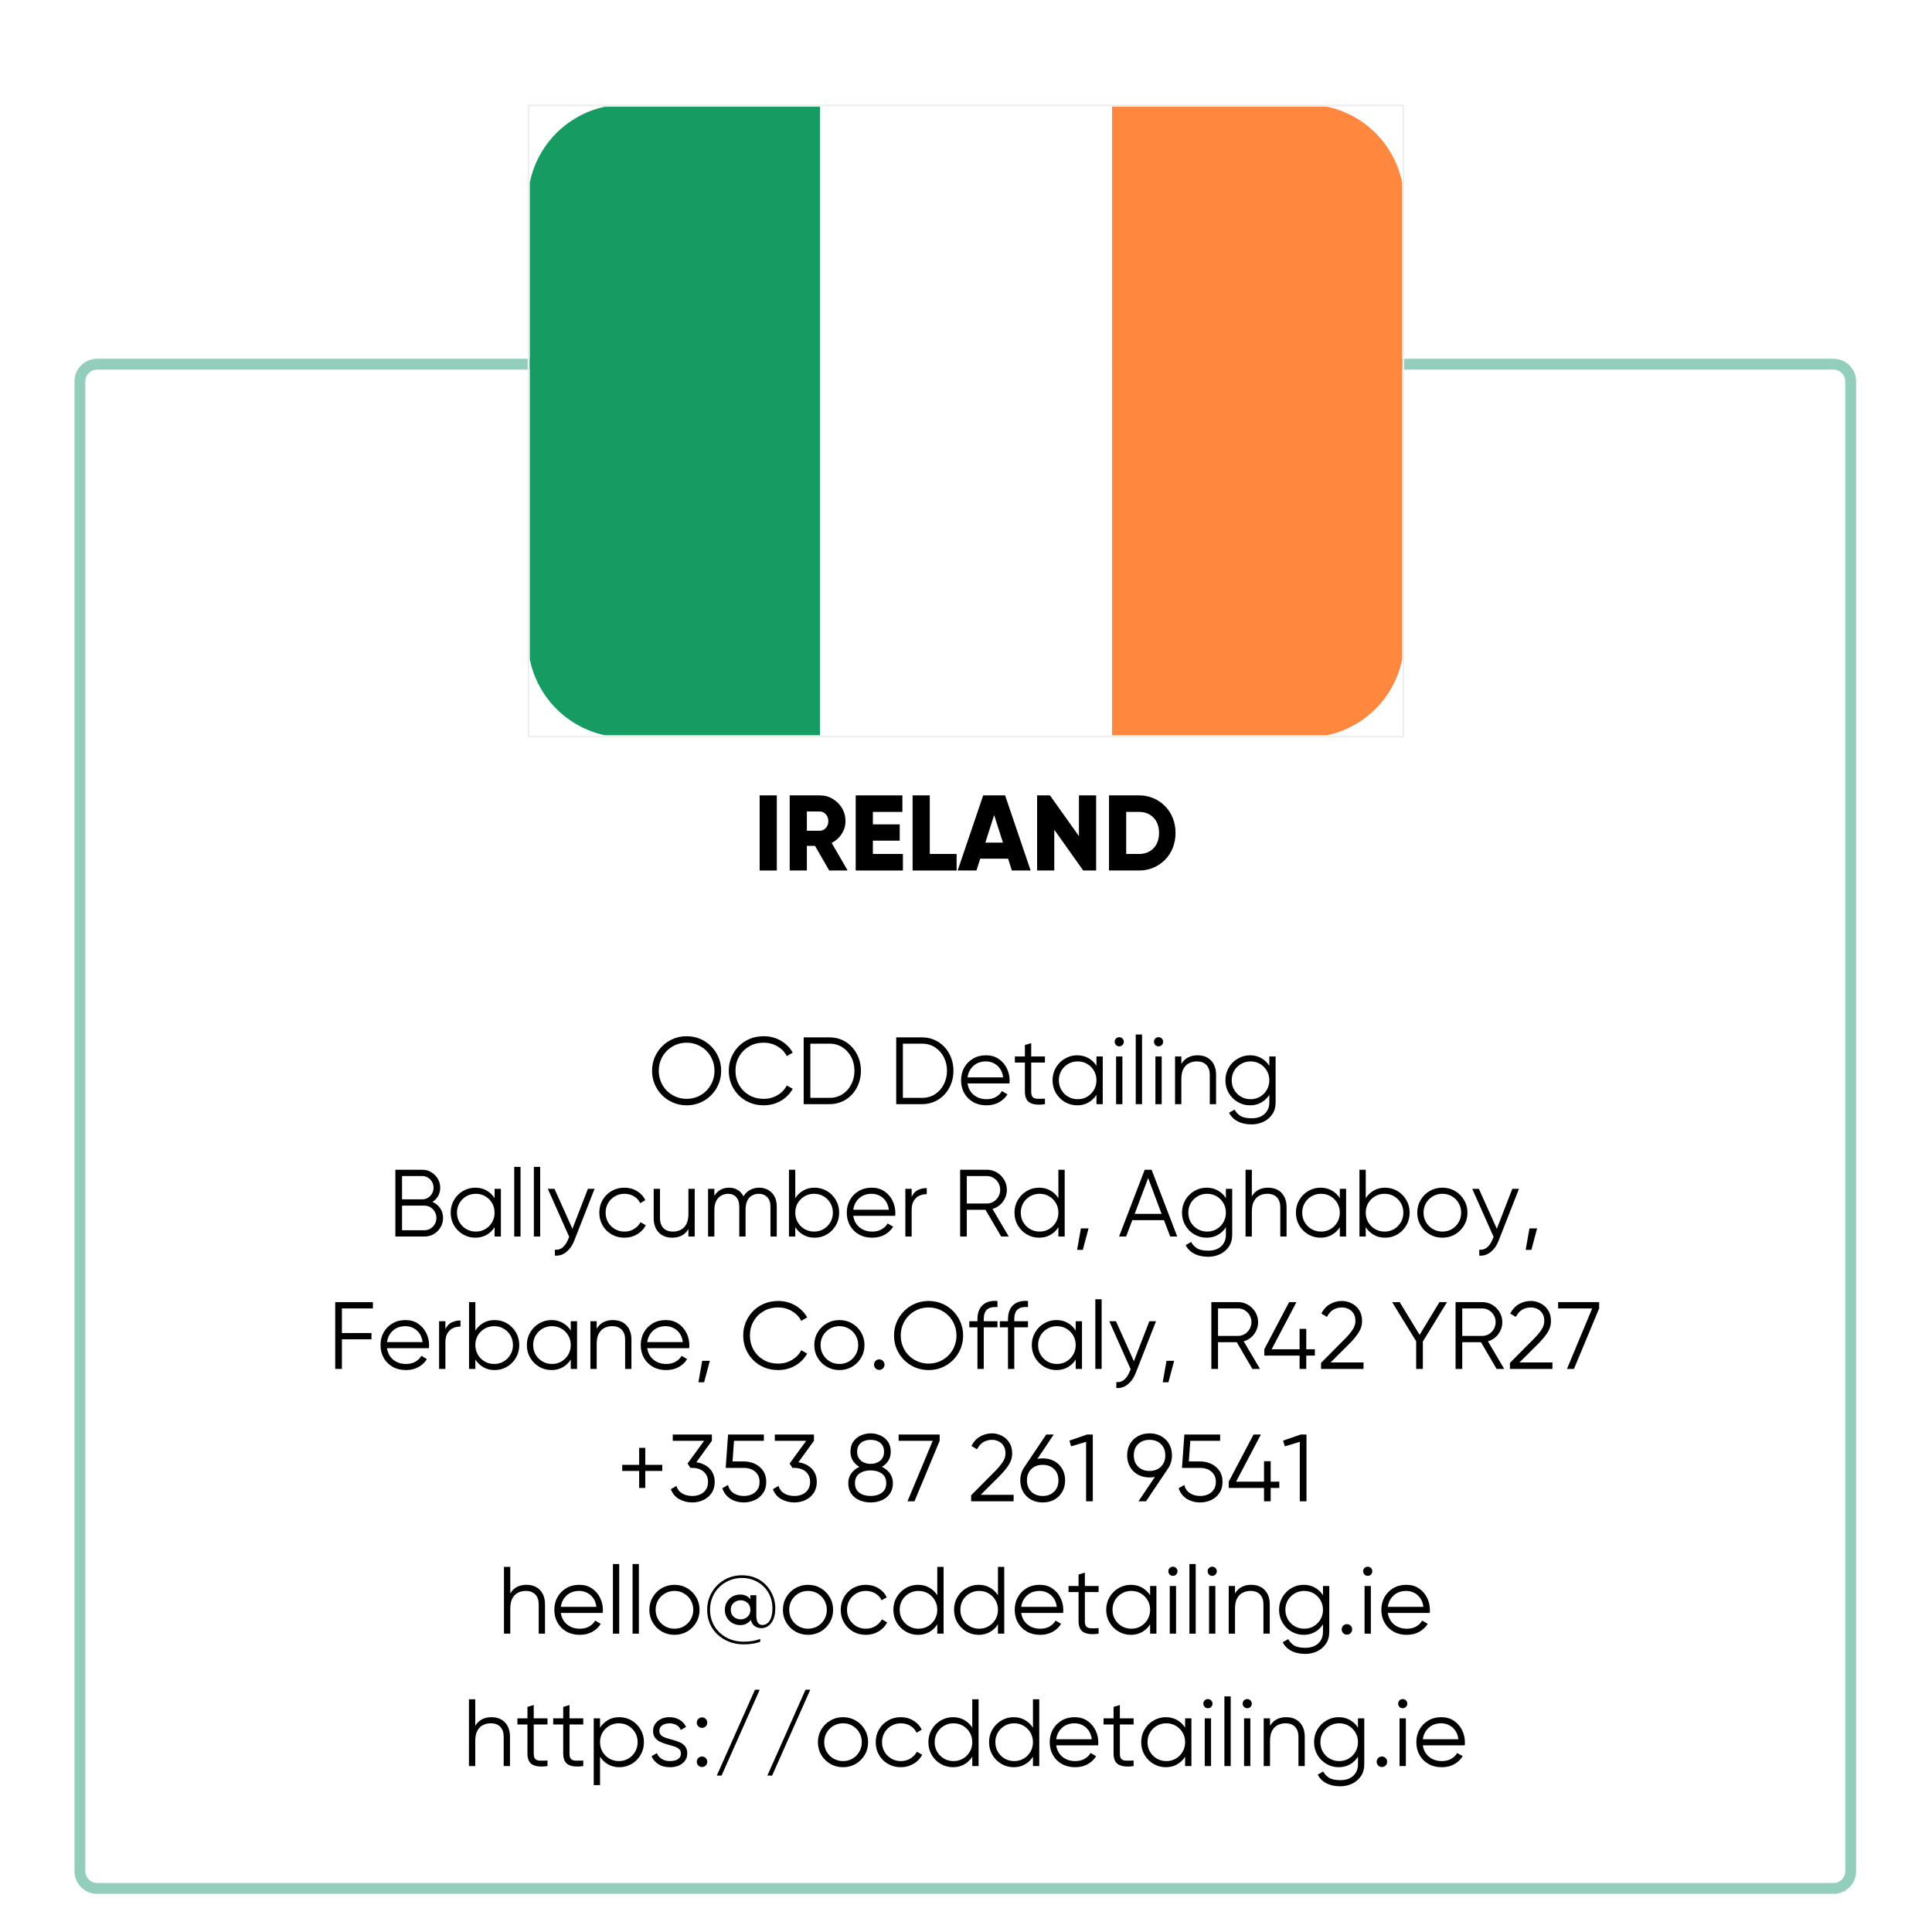 <svg version="1.0" preserveAspectRatio="xMidYMid meet" height="1080" viewBox="0 0 810 810" zoomAndPan="magnify" width="1080" xmlns:xlink="http://www.w3.org/1999/xlink" xmlns="http://www.w3.org/2000/svg"><defs><g></g><clipPath id="2daac686d5"><path clip-rule="nonzero" d="M 31.227 150.406 L 778.18 150.406 L 778.18 794 L 31.227 794 Z M 31.227 150.406"></path></clipPath><clipPath id="2a1581e097"><path clip-rule="nonzero" d="M 768.699 154.953 C 771.41 154.953 773.633 157.18 773.633 159.887 L 773.633 784.531 C 773.633 787.242 771.41 789.465 768.699 789.465 L 40.707 789.465 C 38 789.465 35.773 787.242 35.773 784.531 L 35.773 159.887 C 35.773 157.18 38 154.953 40.707 154.953 L 768.699 154.953 M 768.699 150.406 L 40.707 150.406 C 35.484 150.406 31.227 154.664 31.227 159.887 L 31.227 784.531 C 31.227 789.758 35.484 794.012 40.707 794.012 L 768.699 794.012 C 773.926 794.012 778.18 789.758 778.18 784.531 L 778.18 159.887 C 778.18 154.664 773.926 150.406 768.699 150.406 Z M 768.699 150.406"></path></clipPath><clipPath id="846be06b16"><path clip-rule="nonzero" d="M 222.117 44.738 L 344 44.738 L 344 308.254 L 222.117 308.254 Z M 222.117 44.738"></path></clipPath><clipPath id="4c0dd48e59"><path clip-rule="nonzero" d="M 343 44.738 L 467 44.738 L 467 308.254 L 343 308.254 Z M 343 44.738"></path></clipPath><clipPath id="408aaa8bc5"><path clip-rule="nonzero" d="M 466 44.738 L 587.883 44.738 L 587.883 308.254 L 466 308.254 Z M 466 44.738"></path></clipPath><clipPath id="6e0b76c2fc"><path clip-rule="nonzero" d="M 221.215 43.836 L 588.715 43.836 L 588.715 309.148 L 221.215 309.148 Z M 221.215 43.836"></path></clipPath></defs><rect fill-opacity="1" height="972" y="-81" fill="#ffffff" width="972" x="-81"></rect><rect fill-opacity="1" height="972" y="-81" fill="#ffffff" width="972" x="-81"></rect><g clip-path="url(#2daac686d5)"><g clip-path="url(#2a1581e097)"><path fill-rule="nonzero" fill-opacity="1" d="M 31.227 150.406 L 778.18 150.406 L 778.18 793.965 L 31.227 793.965 Z M 31.227 150.406" fill="#93cebd"></path></g></g><g fill-opacity="1" fill="#000000"><g transform="translate(271.79, 462.924)"><g><path d="M 16.078 0.484 C 14.055 0.484 12.164 0.109 10.406 -0.641 C 8.645 -1.391 7.102 -2.43 5.781 -3.766 C 4.457 -5.098 3.426 -6.633 2.688 -8.375 C 1.957 -10.125 1.594 -12 1.594 -14 C 1.594 -16 1.957 -17.867 2.688 -19.609 C 3.426 -21.359 4.457 -22.898 5.781 -24.234 C 7.102 -25.566 8.645 -26.609 10.406 -27.359 C 12.164 -28.109 14.055 -28.484 16.078 -28.484 C 18.129 -28.484 20.031 -28.109 21.781 -27.359 C 23.531 -26.609 25.062 -25.566 26.375 -24.234 C 27.695 -22.898 28.723 -21.359 29.453 -19.609 C 30.191 -17.867 30.562 -16 30.562 -14 C 30.562 -12 30.191 -10.125 29.453 -8.375 C 28.723 -6.633 27.695 -5.098 26.375 -3.766 C 25.062 -2.43 23.531 -1.391 21.781 -0.641 C 20.031 0.109 18.129 0.484 16.078 0.484 Z M 16.078 -2.234 C 17.734 -2.234 19.273 -2.539 20.703 -3.156 C 22.129 -3.77 23.367 -4.609 24.422 -5.672 C 25.473 -6.742 26.289 -7.992 26.875 -9.422 C 27.469 -10.848 27.766 -12.375 27.766 -14 C 27.766 -15.625 27.469 -17.148 26.875 -18.578 C 26.289 -20.004 25.473 -21.25 24.422 -22.312 C 23.367 -23.383 22.129 -24.227 20.703 -24.844 C 19.273 -25.457 17.734 -25.766 16.078 -25.766 C 14.422 -25.766 12.879 -25.457 11.453 -24.844 C 10.023 -24.227 8.785 -23.383 7.734 -22.312 C 6.68 -21.25 5.863 -20.004 5.281 -18.578 C 4.695 -17.148 4.406 -15.625 4.406 -14 C 4.406 -12.375 4.695 -10.848 5.281 -9.422 C 5.863 -7.992 6.68 -6.742 7.734 -5.672 C 8.785 -4.609 10.023 -3.77 11.453 -3.156 C 12.879 -2.539 14.422 -2.234 16.078 -2.234 Z M 16.078 -2.234"></path></g></g></g><g fill-opacity="1" fill="#000000"><g transform="translate(303.947, 462.924)"><g><path d="M 16.281 0.484 C 14.125 0.484 12.148 0.109 10.359 -0.641 C 8.578 -1.391 7.031 -2.43 5.719 -3.766 C 4.414 -5.098 3.398 -6.633 2.672 -8.375 C 1.953 -10.125 1.594 -12 1.594 -14 C 1.594 -16 1.953 -17.867 2.672 -19.609 C 3.398 -21.359 4.414 -22.898 5.719 -24.234 C 7.031 -25.566 8.578 -26.609 10.359 -27.359 C 12.148 -28.109 14.125 -28.484 16.281 -28.484 C 18.895 -28.484 21.281 -27.852 23.438 -26.594 C 25.602 -25.344 27.258 -23.676 28.406 -21.594 L 25.922 -20.156 C 25.066 -21.844 23.77 -23.195 22.031 -24.219 C 20.301 -25.25 18.383 -25.766 16.281 -25.766 C 13.938 -25.766 11.867 -25.234 10.078 -24.172 C 8.297 -23.117 6.906 -21.707 5.906 -19.938 C 4.906 -18.164 4.406 -16.188 4.406 -14 C 4.406 -11.844 4.906 -9.867 5.906 -8.078 C 6.906 -6.297 8.297 -4.875 10.078 -3.812 C 11.867 -2.758 13.938 -2.234 16.281 -2.234 C 18.383 -2.234 20.301 -2.742 22.031 -3.766 C 23.77 -4.797 25.066 -6.156 25.922 -7.844 L 28.406 -6.438 C 27.656 -5.051 26.66 -3.836 25.422 -2.797 C 24.18 -1.754 22.785 -0.945 21.234 -0.375 C 19.691 0.195 18.039 0.484 16.281 0.484 Z M 16.281 0.484"></path></g></g></g><g fill-opacity="1" fill="#000000"><g transform="translate(333.744, 462.924)"><g><path d="M 14 -28 C 15.914 -28 17.68 -27.641 19.297 -26.922 C 20.91 -26.203 22.312 -25.191 23.5 -23.891 C 24.688 -22.598 25.598 -21.102 26.234 -19.406 C 26.879 -17.719 27.203 -15.914 27.203 -14 C 27.203 -12.082 26.879 -10.273 26.234 -8.578 C 25.598 -6.891 24.688 -5.395 23.5 -4.094 C 22.312 -2.801 20.91 -1.797 19.297 -1.078 C 17.68 -0.359 15.914 0 14 0 L 3.203 0 L 3.203 -28 Z M 14 -2.641 C 16.082 -2.641 17.91 -3.148 19.484 -4.172 C 21.055 -5.203 22.281 -6.578 23.156 -8.297 C 24.039 -10.016 24.484 -11.914 24.484 -14 C 24.484 -16.102 24.039 -18.008 23.156 -19.719 C 22.281 -21.426 21.055 -22.789 19.484 -23.812 C 17.91 -24.844 16.082 -25.359 14 -25.359 L 6 -25.359 L 6 -2.641 Z M 14 -2.641"></path></g></g></g><g fill-opacity="1" fill="#000000"><g transform="translate(362.541, 462.924)"><g></g></g></g><g fill-opacity="1" fill="#000000"><g transform="translate(372.54, 462.924)"><g><path d="M 14 -28 C 15.914 -28 17.68 -27.641 19.297 -26.922 C 20.91 -26.203 22.312 -25.191 23.5 -23.891 C 24.688 -22.598 25.598 -21.102 26.234 -19.406 C 26.879 -17.719 27.203 -15.914 27.203 -14 C 27.203 -12.082 26.879 -10.273 26.234 -8.578 C 25.598 -6.891 24.688 -5.395 23.5 -4.094 C 22.312 -2.801 20.91 -1.797 19.297 -1.078 C 17.68 -0.359 15.914 0 14 0 L 3.203 0 L 3.203 -28 Z M 14 -2.641 C 16.082 -2.641 17.91 -3.148 19.484 -4.172 C 21.055 -5.203 22.281 -6.578 23.156 -8.297 C 24.039 -10.016 24.484 -11.914 24.484 -14 C 24.484 -16.102 24.039 -18.008 23.156 -19.719 C 22.281 -21.426 21.055 -22.789 19.484 -23.812 C 17.91 -24.844 16.082 -25.359 14 -25.359 L 6 -25.359 L 6 -2.641 Z M 14 -2.641"></path></g></g></g><g fill-opacity="1" fill="#000000"><g transform="translate(401.337, 462.924)"><g><path d="M 12.047 -20.484 C 14.098 -20.484 15.863 -19.984 17.344 -18.984 C 18.82 -17.984 19.957 -16.68 20.75 -15.078 C 21.551 -13.484 21.953 -11.766 21.953 -9.922 C 21.953 -9.734 21.945 -9.531 21.938 -9.312 C 21.926 -9.102 21.906 -8.895 21.875 -8.688 L 4.312 -8.688 C 4.613 -6.656 5.488 -5.047 6.938 -3.859 C 8.395 -2.672 10.176 -2.078 12.281 -2.078 C 13.852 -2.078 15.188 -2.406 16.281 -3.062 C 17.375 -3.719 18.188 -4.523 18.719 -5.484 L 21.047 -4.125 C 20.211 -2.758 19.039 -1.648 17.531 -0.797 C 16.031 0.055 14.266 0.484 12.234 0.484 C 10.129 0.484 8.273 0.031 6.672 -0.875 C 5.078 -1.781 3.832 -3.023 2.938 -4.609 C 2.039 -6.203 1.594 -8 1.594 -10 C 1.594 -11.969 2.031 -13.738 2.906 -15.312 C 3.789 -16.895 5.02 -18.148 6.594 -19.078 C 8.164 -20.016 9.984 -20.484 12.047 -20.484 Z M 12.047 -17.922 C 9.93 -17.922 8.18 -17.301 6.797 -16.062 C 5.41 -14.82 4.582 -13.211 4.312 -11.234 L 19.234 -11.234 C 19.047 -12.703 18.598 -13.93 17.891 -14.922 C 17.191 -15.91 16.328 -16.656 15.297 -17.156 C 14.273 -17.664 13.191 -17.922 12.047 -17.922 Z M 12.047 -17.922"></path></g></g></g><g fill-opacity="1" fill="#000000"><g transform="translate(424.695, 462.924)"><g><path d="M 13.406 -17.438 L 7.641 -17.438 L 7.641 -5.312 C 7.641 -4.164 7.852 -3.379 8.281 -2.953 C 8.707 -2.523 9.348 -2.297 10.203 -2.266 C 11.055 -2.242 12.125 -2.258 13.406 -2.312 L 13.406 0 C 10.707 0.395 8.629 0.207 7.172 -0.562 C 5.723 -1.332 5 -2.914 5 -5.312 L 5 -17.438 L 0.797 -17.438 L 0.797 -20 L 5 -20 L 5 -24.797 L 7.641 -25.594 L 7.641 -20 L 13.406 -20 Z M 13.406 -17.438"></path></g></g></g><g fill-opacity="1" fill="#000000"><g transform="translate(439.693, 462.924)"><g><path d="M 20 -20 L 22.641 -20 L 22.641 0 L 20 0 L 20 -3.922 C 19.176 -2.586 18.066 -1.52 16.672 -0.719 C 15.285 0.082 13.703 0.484 11.922 0.484 C 10.055 0.484 8.336 0.023 6.766 -0.891 C 5.191 -1.816 3.938 -3.07 3 -4.656 C 2.062 -6.25 1.594 -8.031 1.594 -10 C 1.594 -11.969 2.062 -13.742 3 -15.328 C 3.938 -16.922 5.191 -18.176 6.766 -19.094 C 8.336 -20.02 10.055 -20.484 11.922 -20.484 C 13.703 -20.484 15.285 -20.082 16.672 -19.281 C 18.066 -18.477 19.176 -17.41 20 -16.078 Z M 12.125 -2.078 C 13.613 -2.078 14.953 -2.43 16.141 -3.141 C 17.328 -3.848 18.266 -4.801 18.953 -6 C 19.648 -7.195 20 -8.531 20 -10 C 20 -11.488 19.648 -12.828 18.953 -14.016 C 18.266 -15.203 17.328 -16.148 16.141 -16.859 C 14.953 -17.566 13.613 -17.922 12.125 -17.922 C 10.656 -17.922 9.316 -17.566 8.109 -16.859 C 6.91 -16.148 5.961 -15.203 5.266 -14.016 C 4.578 -12.828 4.234 -11.488 4.234 -10 C 4.234 -8.531 4.578 -7.195 5.266 -6 C 5.961 -4.801 6.91 -3.848 8.109 -3.141 C 9.316 -2.43 10.656 -2.078 12.125 -2.078 Z M 12.125 -2.078"></path></g></g></g><g fill-opacity="1" fill="#000000"><g transform="translate(465.131, 462.924)"><g><path d="M 4.125 -24.234 C 3.582 -24.234 3.125 -24.426 2.75 -24.812 C 2.383 -25.207 2.203 -25.656 2.203 -26.156 C 2.203 -26.688 2.383 -27.141 2.75 -27.516 C 3.125 -27.891 3.582 -28.078 4.125 -28.078 C 4.656 -28.078 5.109 -27.891 5.484 -27.516 C 5.859 -27.141 6.047 -26.688 6.047 -26.156 C 6.047 -25.656 5.859 -25.207 5.484 -24.812 C 5.109 -24.426 4.656 -24.234 4.125 -24.234 Z M 2.797 0 L 2.797 -20 L 5.438 -20 L 5.438 0 Z M 2.797 0"></path></g></g></g><g fill-opacity="1" fill="#000000"><g transform="translate(473.37, 462.924)"><g><path d="M 2.797 0 L 2.797 -29.203 L 5.438 -29.203 L 5.438 0 Z M 2.797 0"></path></g></g></g><g fill-opacity="1" fill="#000000"><g transform="translate(481.609, 462.924)"><g><path d="M 4.125 -24.234 C 3.582 -24.234 3.125 -24.426 2.75 -24.812 C 2.383 -25.207 2.203 -25.656 2.203 -26.156 C 2.203 -26.688 2.383 -27.141 2.75 -27.516 C 3.125 -27.891 3.582 -28.078 4.125 -28.078 C 4.656 -28.078 5.109 -27.891 5.484 -27.516 C 5.859 -27.141 6.047 -26.688 6.047 -26.156 C 6.047 -25.656 5.859 -25.207 5.484 -24.812 C 5.109 -24.426 4.656 -24.234 4.125 -24.234 Z M 2.797 0 L 2.797 -20 L 5.438 -20 L 5.438 0 Z M 2.797 0"></path></g></g></g><g fill-opacity="1" fill="#000000"><g transform="translate(489.848, 462.924)"><g><path d="M 12.156 -20.484 C 14.613 -20.484 16.535 -19.742 17.922 -18.266 C 19.305 -16.785 20 -14.789 20 -12.281 L 20 0 L 17.359 0 L 17.359 -12.281 C 17.359 -14.062 16.883 -15.445 15.938 -16.438 C 14.988 -17.426 13.648 -17.922 11.922 -17.922 C 10.742 -17.922 9.66 -17.672 8.672 -17.172 C 7.691 -16.68 6.906 -15.891 6.312 -14.797 C 5.727 -13.703 5.438 -12.266 5.438 -10.484 L 5.438 0 L 2.797 0 L 2.797 -20 L 5.438 -20 L 5.438 -16.875 C 6.207 -18.133 7.164 -19.051 8.312 -19.625 C 9.469 -20.195 10.75 -20.484 12.156 -20.484 Z M 12.156 -20.484"></path></g></g></g><g fill-opacity="1" fill="#000000"><g transform="translate(512.166, 462.924)"><g><path d="M 20 -20 L 22.641 -20 L 22.641 -0.797 C 22.641 1.223 22.16 2.922 21.203 4.297 C 20.242 5.672 19.004 6.711 17.484 7.422 C 15.961 8.129 14.332 8.484 12.594 8.484 C 10.301 8.484 8.344 8.055 6.719 7.203 C 5.094 6.348 3.895 5.145 3.125 3.594 L 5.438 2.281 C 5.945 3.289 6.727 4.148 7.781 4.859 C 8.832 5.566 10.438 5.922 12.594 5.922 C 14.914 5.922 16.727 5.305 18.031 4.078 C 19.344 2.848 20 1.223 20 -0.797 L 20 -3.922 C 19.176 -2.586 18.066 -1.52 16.672 -0.719 C 15.285 0.082 13.703 0.484 11.922 0.484 C 10.055 0.484 8.336 0.023 6.766 -0.891 C 5.191 -1.816 3.938 -3.07 3 -4.656 C 2.062 -6.25 1.594 -8.031 1.594 -10 C 1.594 -11.969 2.062 -13.742 3 -15.328 C 3.938 -16.922 5.191 -18.176 6.766 -19.094 C 8.336 -20.02 10.055 -20.484 11.922 -20.484 C 13.703 -20.484 15.285 -20.082 16.672 -19.281 C 18.066 -18.477 19.176 -17.41 20 -16.078 Z M 12.125 -2.078 C 13.613 -2.078 14.953 -2.43 16.141 -3.141 C 17.328 -3.848 18.266 -4.801 18.953 -6 C 19.648 -7.195 20 -8.531 20 -10 C 20 -11.488 19.648 -12.828 18.953 -14.016 C 18.266 -15.203 17.328 -16.148 16.141 -16.859 C 14.953 -17.566 13.613 -17.922 12.125 -17.922 C 10.656 -17.922 9.316 -17.566 8.109 -16.859 C 6.91 -16.148 5.961 -15.203 5.266 -14.016 C 4.578 -12.828 4.234 -11.488 4.234 -10 C 4.234 -8.531 4.578 -7.195 5.266 -6 C 5.961 -4.801 6.91 -3.848 8.109 -3.141 C 9.316 -2.43 10.656 -2.078 12.125 -2.078 Z M 12.125 -2.078"></path></g></g></g><g fill-opacity="1" fill="#000000"><g transform="translate(162.559, 518.424)"><g><path d="M 18.719 -14.516 C 20.051 -13.961 21.129 -13.098 21.953 -11.922 C 22.785 -10.742 23.203 -9.367 23.203 -7.797 C 23.203 -6.359 22.852 -5.051 22.156 -3.875 C 21.469 -2.707 20.531 -1.77 19.344 -1.062 C 18.156 -0.352 16.844 0 15.406 0 L 3.203 0 L 3.203 -28 L 14.484 -28 C 15.867 -28 17.125 -27.656 18.25 -26.969 C 19.383 -26.289 20.289 -25.383 20.969 -24.25 C 21.656 -23.125 22 -21.867 22 -20.484 C 22 -19.172 21.703 -18 21.109 -16.969 C 20.523 -15.945 19.727 -15.129 18.719 -14.516 Z M 14.484 -25.359 L 6 -25.359 L 6 -15.594 L 14.484 -15.594 C 15.359 -15.594 16.148 -15.812 16.859 -16.25 C 17.566 -16.695 18.133 -17.285 18.562 -18.016 C 18.988 -18.754 19.203 -19.578 19.203 -20.484 C 19.203 -21.391 18.988 -22.207 18.562 -22.938 C 18.133 -23.676 17.566 -24.266 16.859 -24.703 C 16.148 -25.141 15.359 -25.359 14.484 -25.359 Z M 15.406 -2.641 C 16.332 -2.641 17.172 -2.875 17.922 -3.344 C 18.672 -3.812 19.27 -4.43 19.719 -5.203 C 20.176 -5.973 20.406 -6.836 20.406 -7.797 C 20.406 -8.754 20.176 -9.617 19.719 -10.391 C 19.27 -11.172 18.672 -11.789 17.922 -12.25 C 17.172 -12.719 16.332 -12.953 15.406 -12.953 L 6 -12.953 L 6 -2.641 Z M 15.406 -2.641"></path></g></g></g><g fill-opacity="1" fill="#000000"><g transform="translate(187.357, 518.424)"><g><path d="M 20 -20 L 22.641 -20 L 22.641 0 L 20 0 L 20 -3.922 C 19.176 -2.586 18.066 -1.52 16.672 -0.719 C 15.285 0.082 13.703 0.484 11.922 0.484 C 10.055 0.484 8.336 0.023 6.766 -0.891 C 5.191 -1.816 3.938 -3.07 3 -4.656 C 2.062 -6.25 1.594 -8.031 1.594 -10 C 1.594 -11.969 2.062 -13.742 3 -15.328 C 3.938 -16.922 5.191 -18.176 6.766 -19.094 C 8.336 -20.02 10.055 -20.484 11.922 -20.484 C 13.703 -20.484 15.285 -20.082 16.672 -19.281 C 18.066 -18.477 19.176 -17.41 20 -16.078 Z M 12.125 -2.078 C 13.613 -2.078 14.953 -2.43 16.141 -3.141 C 17.328 -3.848 18.266 -4.801 18.953 -6 C 19.648 -7.195 20 -8.531 20 -10 C 20 -11.488 19.648 -12.828 18.953 -14.016 C 18.266 -15.203 17.328 -16.148 16.141 -16.859 C 14.953 -17.566 13.613 -17.922 12.125 -17.922 C 10.656 -17.922 9.316 -17.566 8.109 -16.859 C 6.91 -16.148 5.961 -15.203 5.266 -14.016 C 4.578 -12.828 4.234 -11.488 4.234 -10 C 4.234 -8.531 4.578 -7.195 5.266 -6 C 5.961 -4.801 6.91 -3.848 8.109 -3.141 C 9.316 -2.43 10.656 -2.078 12.125 -2.078 Z M 12.125 -2.078"></path></g></g></g><g fill-opacity="1" fill="#000000"><g transform="translate(212.794, 518.424)"><g><path d="M 2.797 0 L 2.797 -29.203 L 5.438 -29.203 L 5.438 0 Z M 2.797 0"></path></g></g></g><g fill-opacity="1" fill="#000000"><g transform="translate(221.033, 518.424)"><g><path d="M 2.797 0 L 2.797 -29.203 L 5.438 -29.203 L 5.438 0 Z M 2.797 0"></path></g></g></g><g fill-opacity="1" fill="#000000"><g transform="translate(229.273, 518.424)"><g><path d="M 17.203 -20 L 20 -20 L 11.438 1.844 C 10.688 3.758 9.602 5.297 8.188 6.453 C 6.781 7.617 5.172 8.133 3.359 8 L 3.359 5.516 C 4.66 5.648 5.766 5.316 6.672 4.516 C 7.586 3.711 8.312 2.66 8.844 1.359 L 9.359 0.125 L 0.406 -20 L 3.203 -20 L 10.719 -3.234 Z M 17.203 -20"></path></g></g></g><g fill-opacity="1" fill="#000000"><g transform="translate(249.671, 518.424)"><g><path d="M 12.125 0.484 C 10.125 0.484 8.328 0.023 6.734 -0.891 C 5.148 -1.816 3.895 -3.07 2.969 -4.656 C 2.051 -6.25 1.594 -8.031 1.594 -10 C 1.594 -11.969 2.051 -13.742 2.969 -15.328 C 3.895 -16.922 5.148 -18.176 6.734 -19.094 C 8.328 -20.02 10.125 -20.484 12.125 -20.484 C 14.094 -20.484 15.863 -20 17.438 -19.031 C 19.008 -18.07 20.156 -16.805 20.875 -15.234 L 18.719 -14 C 18.188 -15.176 17.328 -16.125 16.141 -16.844 C 14.953 -17.562 13.613 -17.922 12.125 -17.922 C 10.656 -17.922 9.316 -17.566 8.109 -16.859 C 6.91 -16.148 5.961 -15.203 5.266 -14.016 C 4.578 -12.828 4.234 -11.488 4.234 -10 C 4.234 -8.531 4.578 -7.195 5.266 -6 C 5.961 -4.801 6.91 -3.848 8.109 -3.141 C 9.316 -2.43 10.656 -2.078 12.125 -2.078 C 13.645 -2.078 14.988 -2.441 16.156 -3.172 C 17.332 -3.91 18.238 -4.852 18.875 -6 L 21.078 -4.719 C 20.254 -3.145 19.047 -1.883 17.453 -0.938 C 15.867 0.008 14.094 0.484 12.125 0.484 Z M 12.125 0.484"></path></g></g></g><g fill-opacity="1" fill="#000000"><g transform="translate(271.748, 518.424)"><g><path d="M 16.875 -20 L 19.516 -20 L 19.516 0 L 16.875 0 L 16.875 -3.125 C 16.102 -1.863 15.145 -0.945 14 -0.375 C 12.852 0.195 11.57 0.484 10.156 0.484 C 7.727 0.484 5.812 -0.254 4.406 -1.734 C 3.008 -3.211 2.312 -5.207 2.312 -7.719 L 2.312 -20 L 4.953 -20 L 4.953 -7.719 C 4.953 -5.938 5.426 -4.551 6.375 -3.562 C 7.32 -2.57 8.664 -2.078 10.406 -2.078 C 11.57 -2.078 12.648 -2.32 13.641 -2.812 C 14.629 -3.312 15.414 -4.109 16 -5.203 C 16.582 -6.297 16.875 -7.734 16.875 -9.516 Z M 16.875 -20"></path></g></g></g><g fill-opacity="1" fill="#000000"><g transform="translate(294.066, 518.424)"><g><path d="M 24.125 -20.484 C 26.332 -20.484 28.129 -19.773 29.516 -18.359 C 30.898 -16.941 31.594 -14.984 31.594 -12.484 L 31.594 0 L 28.953 0 L 28.953 -12.484 C 28.953 -14.266 28.492 -15.613 27.578 -16.531 C 26.66 -17.457 25.492 -17.922 24.078 -17.922 C 23.066 -17.922 22.133 -17.691 21.281 -17.234 C 20.426 -16.785 19.75 -16.062 19.25 -15.062 C 18.758 -14.062 18.516 -12.734 18.516 -11.078 L 18.516 0 L 15.875 0 L 15.875 -12.484 C 15.875 -14.266 15.445 -15.613 14.594 -16.531 C 13.738 -17.457 12.609 -17.922 11.203 -17.922 C 10.242 -17.922 9.32 -17.691 8.438 -17.234 C 7.562 -16.785 6.844 -16.062 6.281 -15.062 C 5.719 -14.062 5.438 -12.734 5.438 -11.078 L 5.438 0 L 2.797 0 L 2.797 -20 L 5.438 -20 L 5.438 -17.078 C 6.207 -18.305 7.117 -19.18 8.172 -19.703 C 9.234 -20.223 10.363 -20.484 11.562 -20.484 C 12.977 -20.484 14.203 -20.164 15.234 -19.531 C 16.273 -18.906 17.078 -18.008 17.641 -16.844 C 18.391 -18.094 19.336 -19.008 20.484 -19.594 C 21.629 -20.188 22.844 -20.484 24.125 -20.484 Z M 24.125 -20.484"></path></g></g></g><g fill-opacity="1" fill="#000000"><g transform="translate(327.983, 518.424)"><g><path d="M 13.516 -20.484 C 15.41 -20.484 17.141 -20.02 18.703 -19.094 C 20.266 -18.176 21.508 -16.922 22.438 -15.328 C 23.375 -13.742 23.844 -11.969 23.844 -10 C 23.844 -8.031 23.375 -6.25 22.438 -4.656 C 21.508 -3.07 20.266 -1.816 18.703 -0.891 C 17.141 0.023 15.41 0.484 13.516 0.484 C 11.734 0.484 10.156 0.082 8.781 -0.719 C 7.406 -1.52 6.289 -2.586 5.438 -3.922 L 5.438 0 L 2.797 0 L 2.797 -28 L 5.438 -28 L 5.438 -16.078 C 6.289 -17.41 7.406 -18.477 8.781 -19.281 C 10.156 -20.082 11.734 -20.484 13.516 -20.484 Z M 13.312 -2.078 C 14.812 -2.078 16.156 -2.43 17.344 -3.141 C 18.531 -3.848 19.469 -4.801 20.156 -6 C 20.852 -7.195 21.203 -8.531 21.203 -10 C 21.203 -11.488 20.852 -12.828 20.156 -14.016 C 19.469 -15.203 18.531 -16.148 17.344 -16.859 C 16.156 -17.566 14.812 -17.922 13.312 -17.922 C 11.852 -17.922 10.52 -17.566 9.312 -16.859 C 8.113 -16.148 7.164 -15.203 6.469 -14.016 C 5.781 -12.828 5.438 -11.488 5.438 -10 C 5.438 -8.531 5.781 -7.195 6.469 -6 C 7.164 -4.801 8.113 -3.848 9.312 -3.141 C 10.52 -2.43 11.852 -2.078 13.312 -2.078 Z M 13.312 -2.078"></path></g></g></g><g fill-opacity="1" fill="#000000"><g transform="translate(353.42, 518.424)"><g><path d="M 12.047 -20.484 C 14.098 -20.484 15.863 -19.984 17.344 -18.984 C 18.82 -17.984 19.957 -16.68 20.75 -15.078 C 21.551 -13.484 21.953 -11.766 21.953 -9.922 C 21.953 -9.734 21.945 -9.531 21.938 -9.312 C 21.926 -9.102 21.906 -8.895 21.875 -8.688 L 4.312 -8.688 C 4.613 -6.656 5.488 -5.047 6.938 -3.859 C 8.395 -2.672 10.176 -2.078 12.281 -2.078 C 13.852 -2.078 15.188 -2.406 16.281 -3.062 C 17.375 -3.719 18.188 -4.523 18.719 -5.484 L 21.047 -4.125 C 20.211 -2.758 19.039 -1.648 17.531 -0.797 C 16.031 0.055 14.266 0.484 12.234 0.484 C 10.129 0.484 8.273 0.031 6.672 -0.875 C 5.078 -1.781 3.832 -3.023 2.938 -4.609 C 2.039 -6.203 1.594 -8 1.594 -10 C 1.594 -11.969 2.031 -13.738 2.906 -15.312 C 3.789 -16.895 5.02 -18.148 6.594 -19.078 C 8.164 -20.016 9.984 -20.484 12.047 -20.484 Z M 12.047 -17.922 C 9.93 -17.922 8.18 -17.301 6.797 -16.062 C 5.41 -14.82 4.582 -13.211 4.312 -11.234 L 19.234 -11.234 C 19.047 -12.703 18.598 -13.93 17.891 -14.922 C 17.191 -15.91 16.328 -16.656 15.297 -17.156 C 14.273 -17.664 13.191 -17.922 12.047 -17.922 Z M 12.047 -17.922"></path></g></g></g><g fill-opacity="1" fill="#000000"><g transform="translate(376.778, 518.424)"><g><path d="M 5.438 -16.688 C 6.133 -18.094 7.039 -19.047 8.156 -19.547 C 9.281 -20.055 10.484 -20.312 11.766 -20.312 L 11.766 -17.766 C 10.691 -17.766 9.676 -17.555 8.719 -17.141 C 7.758 -16.723 6.973 -16.023 6.359 -15.047 C 5.742 -14.078 5.438 -12.77 5.438 -11.125 L 5.438 0 L 2.797 0 L 2.797 -20 L 5.438 -20 Z M 5.438 -16.688"></path></g></g></g><g fill-opacity="1" fill="#000000"><g transform="translate(389.337, 518.424)"><g></g></g></g><g fill-opacity="1" fill="#000000"><g transform="translate(399.336, 518.424)"><g><path d="M 20.406 0 L 13.844 -11.203 L 6 -11.203 L 6 0 L 3.203 0 L 3.203 -28 L 14.406 -28 C 15.945 -28 17.348 -27.617 18.609 -26.859 C 19.879 -26.098 20.895 -25.082 21.656 -23.812 C 22.414 -22.551 22.797 -21.145 22.797 -19.594 C 22.797 -18.344 22.535 -17.164 22.016 -16.062 C 21.492 -14.957 20.781 -14.016 19.875 -13.234 C 18.969 -12.461 17.93 -11.906 16.766 -11.562 L 23.594 0 Z M 6 -25.359 L 6 -13.844 L 14.406 -13.844 C 15.438 -13.844 16.375 -14.102 17.219 -14.625 C 18.062 -15.145 18.734 -15.844 19.234 -16.719 C 19.742 -17.602 20 -18.562 20 -19.594 C 20 -20.664 19.742 -21.633 19.234 -22.5 C 18.734 -23.363 18.062 -24.055 17.219 -24.578 C 16.375 -25.098 15.438 -25.359 14.406 -25.359 Z M 6 -25.359"></path></g></g></g><g fill-opacity="1" fill="#000000"><g transform="translate(423.733, 518.424)"><g><path d="M 20 -28 L 22.641 -28 L 22.641 0 L 20 0 L 20 -3.922 C 19.176 -2.586 18.066 -1.52 16.672 -0.719 C 15.285 0.082 13.703 0.484 11.922 0.484 C 10.055 0.484 8.336 0.023 6.766 -0.891 C 5.191 -1.816 3.938 -3.07 3 -4.656 C 2.062 -6.25 1.594 -8.031 1.594 -10 C 1.594 -11.969 2.062 -13.742 3 -15.328 C 3.938 -16.922 5.191 -18.176 6.766 -19.094 C 8.336 -20.02 10.055 -20.484 11.922 -20.484 C 13.703 -20.484 15.285 -20.082 16.672 -19.281 C 18.066 -18.477 19.176 -17.41 20 -16.078 Z M 12.125 -2.078 C 13.613 -2.078 14.953 -2.43 16.141 -3.141 C 17.328 -3.848 18.266 -4.801 18.953 -6 C 19.648 -7.195 20 -8.531 20 -10 C 20 -11.488 19.648 -12.828 18.953 -14.016 C 18.266 -15.203 17.328 -16.148 16.141 -16.859 C 14.953 -17.566 13.613 -17.922 12.125 -17.922 C 10.656 -17.922 9.316 -17.566 8.109 -16.859 C 6.91 -16.148 5.961 -15.203 5.266 -14.016 C 4.578 -12.828 4.234 -11.488 4.234 -10 C 4.234 -8.531 4.578 -7.195 5.266 -6 C 5.961 -4.801 6.91 -3.848 8.109 -3.141 C 9.316 -2.43 10.656 -2.078 12.125 -2.078 Z M 12.125 -2.078"></path></g></g></g><g fill-opacity="1" fill="#000000"><g transform="translate(449.171, 518.424)"><g><path d="M 7.203 -3.406 L 4.797 5.594 L 2.406 5.594 L 4 -3.406 Z M 7.203 -3.406"></path></g></g></g><g fill-opacity="1" fill="#000000"><g transform="translate(458.77, 518.424)"><g></g></g></g><g fill-opacity="1" fill="#000000"><g transform="translate(468.769, 518.424)"><g><path d="M 21.844 0 L 19.234 -6.875 L 5.953 -6.875 L 3.359 0 L 0.406 0 L 11.156 -28 L 14.047 -28 L 24.797 0 Z M 6.953 -9.516 L 18.234 -9.516 L 12.594 -24.516 Z M 6.953 -9.516"></path></g></g></g><g fill-opacity="1" fill="#000000"><g transform="translate(493.966, 518.424)"><g><path d="M 20 -20 L 22.641 -20 L 22.641 -0.797 C 22.641 1.223 22.16 2.922 21.203 4.297 C 20.242 5.672 19.004 6.711 17.484 7.422 C 15.961 8.129 14.332 8.484 12.594 8.484 C 10.301 8.484 8.344 8.055 6.719 7.203 C 5.094 6.348 3.895 5.145 3.125 3.594 L 5.438 2.281 C 5.945 3.289 6.727 4.148 7.781 4.859 C 8.832 5.566 10.438 5.922 12.594 5.922 C 14.914 5.922 16.727 5.305 18.031 4.078 C 19.344 2.848 20 1.223 20 -0.797 L 20 -3.922 C 19.176 -2.586 18.066 -1.52 16.672 -0.719 C 15.285 0.082 13.703 0.484 11.922 0.484 C 10.055 0.484 8.336 0.023 6.766 -0.891 C 5.191 -1.816 3.938 -3.07 3 -4.656 C 2.062 -6.25 1.594 -8.031 1.594 -10 C 1.594 -11.969 2.062 -13.742 3 -15.328 C 3.938 -16.922 5.191 -18.176 6.766 -19.094 C 8.336 -20.02 10.055 -20.484 11.922 -20.484 C 13.703 -20.484 15.285 -20.082 16.672 -19.281 C 18.066 -18.477 19.176 -17.41 20 -16.078 Z M 12.125 -2.078 C 13.613 -2.078 14.953 -2.43 16.141 -3.141 C 17.328 -3.848 18.266 -4.801 18.953 -6 C 19.648 -7.195 20 -8.531 20 -10 C 20 -11.488 19.648 -12.828 18.953 -14.016 C 18.266 -15.203 17.328 -16.148 16.141 -16.859 C 14.953 -17.566 13.613 -17.922 12.125 -17.922 C 10.656 -17.922 9.316 -17.566 8.109 -16.859 C 6.91 -16.148 5.961 -15.203 5.266 -14.016 C 4.578 -12.828 4.234 -11.488 4.234 -10 C 4.234 -8.531 4.578 -7.195 5.266 -6 C 5.961 -4.801 6.91 -3.848 8.109 -3.141 C 9.316 -2.43 10.656 -2.078 12.125 -2.078 Z M 12.125 -2.078"></path></g></g></g><g fill-opacity="1" fill="#000000"><g transform="translate(519.404, 518.424)"><g><path d="M 12.156 -20.484 C 14.613 -20.484 16.535 -19.742 17.922 -18.266 C 19.305 -16.785 20 -14.789 20 -12.281 L 20 0 L 17.359 0 L 17.359 -12.281 C 17.359 -14.062 16.883 -15.445 15.938 -16.438 C 14.988 -17.426 13.648 -17.922 11.922 -17.922 C 10.742 -17.922 9.66 -17.672 8.672 -17.172 C 7.691 -16.68 6.906 -15.891 6.312 -14.797 C 5.727 -13.703 5.438 -12.266 5.438 -10.484 L 5.438 0 L 2.797 0 L 2.797 -28 L 5.438 -28 L 5.438 -16.875 C 6.207 -18.133 7.164 -19.051 8.312 -19.625 C 9.469 -20.195 10.75 -20.484 12.156 -20.484 Z M 12.156 -20.484"></path></g></g></g><g fill-opacity="1" fill="#000000"><g transform="translate(541.722, 518.424)"><g><path d="M 20 -20 L 22.641 -20 L 22.641 0 L 20 0 L 20 -3.922 C 19.176 -2.586 18.066 -1.52 16.672 -0.719 C 15.285 0.082 13.703 0.484 11.922 0.484 C 10.055 0.484 8.336 0.023 6.766 -0.891 C 5.191 -1.816 3.938 -3.07 3 -4.656 C 2.062 -6.25 1.594 -8.031 1.594 -10 C 1.594 -11.969 2.062 -13.742 3 -15.328 C 3.938 -16.922 5.191 -18.176 6.766 -19.094 C 8.336 -20.02 10.055 -20.484 11.922 -20.484 C 13.703 -20.484 15.285 -20.082 16.672 -19.281 C 18.066 -18.477 19.176 -17.41 20 -16.078 Z M 12.125 -2.078 C 13.613 -2.078 14.953 -2.43 16.141 -3.141 C 17.328 -3.848 18.266 -4.801 18.953 -6 C 19.648 -7.195 20 -8.531 20 -10 C 20 -11.488 19.648 -12.828 18.953 -14.016 C 18.266 -15.203 17.328 -16.148 16.141 -16.859 C 14.953 -17.566 13.613 -17.922 12.125 -17.922 C 10.656 -17.922 9.316 -17.566 8.109 -16.859 C 6.91 -16.148 5.961 -15.203 5.266 -14.016 C 4.578 -12.828 4.234 -11.488 4.234 -10 C 4.234 -8.531 4.578 -7.195 5.266 -6 C 5.961 -4.801 6.91 -3.848 8.109 -3.141 C 9.316 -2.43 10.656 -2.078 12.125 -2.078 Z M 12.125 -2.078"></path></g></g></g><g fill-opacity="1" fill="#000000"><g transform="translate(567.159, 518.424)"><g><path d="M 13.516 -20.484 C 15.41 -20.484 17.141 -20.02 18.703 -19.094 C 20.266 -18.176 21.508 -16.922 22.438 -15.328 C 23.375 -13.742 23.844 -11.969 23.844 -10 C 23.844 -8.031 23.375 -6.25 22.438 -4.656 C 21.508 -3.07 20.266 -1.816 18.703 -0.891 C 17.141 0.023 15.41 0.484 13.516 0.484 C 11.734 0.484 10.156 0.082 8.781 -0.719 C 7.406 -1.52 6.289 -2.586 5.438 -3.922 L 5.438 0 L 2.797 0 L 2.797 -28 L 5.438 -28 L 5.438 -16.078 C 6.289 -17.41 7.406 -18.477 8.781 -19.281 C 10.156 -20.082 11.734 -20.484 13.516 -20.484 Z M 13.312 -2.078 C 14.812 -2.078 16.156 -2.43 17.344 -3.141 C 18.531 -3.848 19.469 -4.801 20.156 -6 C 20.852 -7.195 21.203 -8.531 21.203 -10 C 21.203 -11.488 20.852 -12.828 20.156 -14.016 C 19.469 -15.203 18.531 -16.148 17.344 -16.859 C 16.156 -17.566 14.812 -17.922 13.312 -17.922 C 11.852 -17.922 10.52 -17.566 9.312 -16.859 C 8.113 -16.148 7.164 -15.203 6.469 -14.016 C 5.781 -12.828 5.438 -11.488 5.438 -10 C 5.438 -8.531 5.781 -7.195 6.469 -6 C 7.164 -4.801 8.113 -3.848 9.312 -3.141 C 10.52 -2.43 11.852 -2.078 13.312 -2.078 Z M 13.312 -2.078"></path></g></g></g><g fill-opacity="1" fill="#000000"><g transform="translate(592.597, 518.424)"><g><path d="M 12.125 0.484 C 10.176 0.484 8.406 0.023 6.812 -0.891 C 5.227 -1.816 3.961 -3.07 3.016 -4.656 C 2.066 -6.25 1.594 -8.031 1.594 -10 C 1.594 -11.969 2.066 -13.742 3.016 -15.328 C 3.961 -16.922 5.227 -18.176 6.812 -19.094 C 8.406 -20.02 10.176 -20.484 12.125 -20.484 C 14.07 -20.484 15.836 -20.02 17.422 -19.094 C 19.004 -18.176 20.27 -16.922 21.219 -15.328 C 22.164 -13.742 22.641 -11.969 22.641 -10 C 22.641 -8.031 22.164 -6.25 21.219 -4.656 C 20.27 -3.07 19.004 -1.816 17.422 -0.891 C 15.836 0.023 14.07 0.484 12.125 0.484 Z M 12.125 -2.078 C 13.613 -2.078 14.953 -2.43 16.141 -3.141 C 17.328 -3.848 18.266 -4.801 18.953 -6 C 19.648 -7.195 20 -8.531 20 -10 C 20 -11.488 19.648 -12.828 18.953 -14.016 C 18.266 -15.203 17.328 -16.148 16.141 -16.859 C 14.953 -17.566 13.613 -17.922 12.125 -17.922 C 10.656 -17.922 9.316 -17.566 8.109 -16.859 C 6.91 -16.148 5.961 -15.203 5.266 -14.016 C 4.578 -12.828 4.234 -11.488 4.234 -10 C 4.234 -8.531 4.578 -7.195 5.266 -6 C 5.961 -4.801 6.91 -3.848 8.109 -3.141 C 9.316 -2.43 10.656 -2.078 12.125 -2.078 Z M 12.125 -2.078"></path></g></g></g><g fill-opacity="1" fill="#000000"><g transform="translate(616.834, 518.424)"><g><path d="M 17.203 -20 L 20 -20 L 11.438 1.844 C 10.688 3.758 9.602 5.297 8.188 6.453 C 6.781 7.617 5.172 8.133 3.359 8 L 3.359 5.516 C 4.66 5.648 5.766 5.316 6.672 4.516 C 7.586 3.711 8.312 2.66 8.844 1.359 L 9.359 0.125 L 0.406 -20 L 3.203 -20 L 10.719 -3.234 Z M 17.203 -20"></path></g></g></g><g fill-opacity="1" fill="#000000"><g transform="translate(637.232, 518.424)"><g><path d="M 7.203 -3.406 L 4.797 5.594 L 2.406 5.594 L 4 -3.406 Z M 7.203 -3.406"></path></g></g></g><g fill-opacity="1" fill="#000000"><g transform="translate(137.341, 573.924)"><g><path d="M 19 -25.359 L 6 -25.359 L 6 -15.047 L 18.406 -15.047 L 18.406 -12.406 L 6 -12.406 L 6 0 L 3.203 0 L 3.203 -28 L 19 -28 Z M 19 -25.359"></path></g></g></g><g fill-opacity="1" fill="#000000"><g transform="translate(157.938, 573.924)"><g><path d="M 12.047 -20.484 C 14.098 -20.484 15.863 -19.984 17.344 -18.984 C 18.82 -17.984 19.957 -16.68 20.75 -15.078 C 21.551 -13.484 21.953 -11.766 21.953 -9.922 C 21.953 -9.734 21.945 -9.531 21.938 -9.312 C 21.926 -9.102 21.906 -8.895 21.875 -8.688 L 4.312 -8.688 C 4.613 -6.656 5.488 -5.047 6.938 -3.859 C 8.395 -2.672 10.176 -2.078 12.281 -2.078 C 13.852 -2.078 15.188 -2.406 16.281 -3.062 C 17.375 -3.719 18.188 -4.523 18.719 -5.484 L 21.047 -4.125 C 20.211 -2.758 19.039 -1.648 17.531 -0.797 C 16.031 0.055 14.266 0.484 12.234 0.484 C 10.129 0.484 8.273 0.031 6.672 -0.875 C 5.078 -1.781 3.832 -3.023 2.938 -4.609 C 2.039 -6.203 1.594 -8 1.594 -10 C 1.594 -11.969 2.031 -13.738 2.906 -15.312 C 3.789 -16.895 5.02 -18.148 6.594 -19.078 C 8.164 -20.016 9.984 -20.484 12.047 -20.484 Z M 12.047 -17.922 C 9.93 -17.922 8.18 -17.301 6.797 -16.062 C 5.41 -14.82 4.582 -13.211 4.312 -11.234 L 19.234 -11.234 C 19.047 -12.703 18.598 -13.93 17.891 -14.922 C 17.191 -15.91 16.328 -16.656 15.297 -17.156 C 14.273 -17.664 13.191 -17.922 12.047 -17.922 Z M 12.047 -17.922"></path></g></g></g><g fill-opacity="1" fill="#000000"><g transform="translate(181.296, 573.924)"><g><path d="M 5.438 -16.688 C 6.133 -18.094 7.039 -19.047 8.156 -19.547 C 9.281 -20.055 10.484 -20.312 11.766 -20.312 L 11.766 -17.766 C 10.691 -17.766 9.676 -17.555 8.719 -17.141 C 7.758 -16.723 6.973 -16.023 6.359 -15.047 C 5.742 -14.078 5.438 -12.77 5.438 -11.125 L 5.438 0 L 2.797 0 L 2.797 -20 L 5.438 -20 Z M 5.438 -16.688"></path></g></g></g><g fill-opacity="1" fill="#000000"><g transform="translate(193.855, 573.924)"><g><path d="M 13.516 -20.484 C 15.41 -20.484 17.141 -20.02 18.703 -19.094 C 20.266 -18.176 21.508 -16.922 22.438 -15.328 C 23.375 -13.742 23.844 -11.969 23.844 -10 C 23.844 -8.031 23.375 -6.25 22.438 -4.656 C 21.508 -3.07 20.266 -1.816 18.703 -0.891 C 17.141 0.023 15.41 0.484 13.516 0.484 C 11.734 0.484 10.156 0.082 8.781 -0.719 C 7.406 -1.52 6.289 -2.586 5.438 -3.922 L 5.438 0 L 2.797 0 L 2.797 -28 L 5.438 -28 L 5.438 -16.078 C 6.289 -17.41 7.406 -18.477 8.781 -19.281 C 10.156 -20.082 11.734 -20.484 13.516 -20.484 Z M 13.312 -2.078 C 14.812 -2.078 16.156 -2.43 17.344 -3.141 C 18.531 -3.848 19.469 -4.801 20.156 -6 C 20.852 -7.195 21.203 -8.531 21.203 -10 C 21.203 -11.488 20.852 -12.828 20.156 -14.016 C 19.469 -15.203 18.531 -16.148 17.344 -16.859 C 16.156 -17.566 14.812 -17.922 13.312 -17.922 C 11.852 -17.922 10.52 -17.566 9.312 -16.859 C 8.113 -16.148 7.164 -15.203 6.469 -14.016 C 5.781 -12.828 5.438 -11.488 5.438 -10 C 5.438 -8.531 5.781 -7.195 6.469 -6 C 7.164 -4.801 8.113 -3.848 9.312 -3.141 C 10.52 -2.43 11.852 -2.078 13.312 -2.078 Z M 13.312 -2.078"></path></g></g></g><g fill-opacity="1" fill="#000000"><g transform="translate(219.292, 573.924)"><g><path d="M 20 -20 L 22.641 -20 L 22.641 0 L 20 0 L 20 -3.922 C 19.176 -2.586 18.066 -1.52 16.672 -0.719 C 15.285 0.082 13.703 0.484 11.922 0.484 C 10.055 0.484 8.336 0.023 6.766 -0.891 C 5.191 -1.816 3.938 -3.07 3 -4.656 C 2.062 -6.25 1.594 -8.031 1.594 -10 C 1.594 -11.969 2.062 -13.742 3 -15.328 C 3.938 -16.922 5.191 -18.176 6.766 -19.094 C 8.336 -20.02 10.055 -20.484 11.922 -20.484 C 13.703 -20.484 15.285 -20.082 16.672 -19.281 C 18.066 -18.477 19.176 -17.41 20 -16.078 Z M 12.125 -2.078 C 13.613 -2.078 14.953 -2.43 16.141 -3.141 C 17.328 -3.848 18.266 -4.801 18.953 -6 C 19.648 -7.195 20 -8.531 20 -10 C 20 -11.488 19.648 -12.828 18.953 -14.016 C 18.266 -15.203 17.328 -16.148 16.141 -16.859 C 14.953 -17.566 13.613 -17.922 12.125 -17.922 C 10.656 -17.922 9.316 -17.566 8.109 -16.859 C 6.91 -16.148 5.961 -15.203 5.266 -14.016 C 4.578 -12.828 4.234 -11.488 4.234 -10 C 4.234 -8.531 4.578 -7.195 5.266 -6 C 5.961 -4.801 6.91 -3.848 8.109 -3.141 C 9.316 -2.43 10.656 -2.078 12.125 -2.078 Z M 12.125 -2.078"></path></g></g></g><g fill-opacity="1" fill="#000000"><g transform="translate(244.73, 573.924)"><g><path d="M 12.156 -20.484 C 14.613 -20.484 16.535 -19.742 17.922 -18.266 C 19.305 -16.785 20 -14.789 20 -12.281 L 20 0 L 17.359 0 L 17.359 -12.281 C 17.359 -14.062 16.883 -15.445 15.938 -16.438 C 14.988 -17.426 13.648 -17.922 11.922 -17.922 C 10.742 -17.922 9.66 -17.672 8.672 -17.172 C 7.691 -16.68 6.906 -15.891 6.312 -14.797 C 5.727 -13.703 5.438 -12.266 5.438 -10.484 L 5.438 0 L 2.797 0 L 2.797 -20 L 5.438 -20 L 5.438 -16.875 C 6.207 -18.133 7.164 -19.051 8.312 -19.625 C 9.469 -20.195 10.75 -20.484 12.156 -20.484 Z M 12.156 -20.484"></path></g></g></g><g fill-opacity="1" fill="#000000"><g transform="translate(267.048, 573.924)"><g><path d="M 12.047 -20.484 C 14.098 -20.484 15.863 -19.984 17.344 -18.984 C 18.82 -17.984 19.957 -16.68 20.75 -15.078 C 21.551 -13.484 21.953 -11.766 21.953 -9.922 C 21.953 -9.734 21.945 -9.531 21.938 -9.312 C 21.926 -9.102 21.906 -8.895 21.875 -8.688 L 4.312 -8.688 C 4.613 -6.656 5.488 -5.047 6.938 -3.859 C 8.395 -2.672 10.176 -2.078 12.281 -2.078 C 13.852 -2.078 15.188 -2.406 16.281 -3.062 C 17.375 -3.719 18.188 -4.523 18.719 -5.484 L 21.047 -4.125 C 20.211 -2.758 19.039 -1.648 17.531 -0.797 C 16.031 0.055 14.266 0.484 12.234 0.484 C 10.129 0.484 8.273 0.031 6.672 -0.875 C 5.078 -1.781 3.832 -3.023 2.938 -4.609 C 2.039 -6.203 1.594 -8 1.594 -10 C 1.594 -11.969 2.031 -13.738 2.906 -15.312 C 3.789 -16.895 5.02 -18.148 6.594 -19.078 C 8.164 -20.016 9.984 -20.484 12.047 -20.484 Z M 12.047 -17.922 C 9.93 -17.922 8.18 -17.301 6.797 -16.062 C 5.41 -14.82 4.582 -13.211 4.312 -11.234 L 19.234 -11.234 C 19.047 -12.703 18.598 -13.93 17.891 -14.922 C 17.191 -15.91 16.328 -16.656 15.297 -17.156 C 14.273 -17.664 13.191 -17.922 12.047 -17.922 Z M 12.047 -17.922"></path></g></g></g><g fill-opacity="1" fill="#000000"><g transform="translate(290.405, 573.924)"><g><path d="M 7.203 -3.406 L 4.797 5.594 L 2.406 5.594 L 4 -3.406 Z M 7.203 -3.406"></path></g></g></g><g fill-opacity="1" fill="#000000"><g transform="translate(300.004, 573.924)"><g></g></g></g><g fill-opacity="1" fill="#000000"><g transform="translate(310.003, 573.924)"><g><path d="M 16.281 0.484 C 14.125 0.484 12.148 0.109 10.359 -0.641 C 8.578 -1.391 7.031 -2.43 5.719 -3.766 C 4.414 -5.098 3.398 -6.633 2.672 -8.375 C 1.953 -10.125 1.594 -12 1.594 -14 C 1.594 -16 1.953 -17.867 2.672 -19.609 C 3.398 -21.359 4.414 -22.898 5.719 -24.234 C 7.031 -25.566 8.578 -26.609 10.359 -27.359 C 12.148 -28.109 14.125 -28.484 16.281 -28.484 C 18.895 -28.484 21.281 -27.852 23.438 -26.594 C 25.602 -25.344 27.258 -23.676 28.406 -21.594 L 25.922 -20.156 C 25.066 -21.844 23.77 -23.195 22.031 -24.219 C 20.301 -25.25 18.383 -25.766 16.281 -25.766 C 13.938 -25.766 11.867 -25.234 10.078 -24.172 C 8.297 -23.117 6.906 -21.707 5.906 -19.938 C 4.906 -18.164 4.406 -16.188 4.406 -14 C 4.406 -11.844 4.906 -9.867 5.906 -8.078 C 6.906 -6.297 8.297 -4.875 10.078 -3.812 C 11.867 -2.758 13.938 -2.234 16.281 -2.234 C 18.383 -2.234 20.301 -2.742 22.031 -3.766 C 23.77 -4.797 25.066 -6.156 25.922 -7.844 L 28.406 -6.438 C 27.656 -5.051 26.66 -3.836 25.422 -2.797 C 24.18 -1.754 22.785 -0.945 21.234 -0.375 C 19.691 0.195 18.039 0.484 16.281 0.484 Z M 16.281 0.484"></path></g></g></g><g fill-opacity="1" fill="#000000"><g transform="translate(339.8, 573.924)"><g><path d="M 12.125 0.484 C 10.176 0.484 8.406 0.023 6.812 -0.891 C 5.227 -1.816 3.961 -3.07 3.016 -4.656 C 2.066 -6.25 1.594 -8.031 1.594 -10 C 1.594 -11.969 2.066 -13.742 3.016 -15.328 C 3.961 -16.922 5.227 -18.176 6.812 -19.094 C 8.406 -20.02 10.176 -20.484 12.125 -20.484 C 14.07 -20.484 15.836 -20.02 17.422 -19.094 C 19.004 -18.176 20.27 -16.922 21.219 -15.328 C 22.164 -13.742 22.641 -11.969 22.641 -10 C 22.641 -8.031 22.164 -6.25 21.219 -4.656 C 20.27 -3.07 19.004 -1.816 17.422 -0.891 C 15.836 0.023 14.07 0.484 12.125 0.484 Z M 12.125 -2.078 C 13.613 -2.078 14.953 -2.43 16.141 -3.141 C 17.328 -3.848 18.266 -4.801 18.953 -6 C 19.648 -7.195 20 -8.531 20 -10 C 20 -11.488 19.648 -12.828 18.953 -14.016 C 18.266 -15.203 17.328 -16.148 16.141 -16.859 C 14.953 -17.566 13.613 -17.922 12.125 -17.922 C 10.656 -17.922 9.316 -17.566 8.109 -16.859 C 6.91 -16.148 5.961 -15.203 5.266 -14.016 C 4.578 -12.828 4.234 -11.488 4.234 -10 C 4.234 -8.531 4.578 -7.195 5.266 -6 C 5.961 -4.801 6.91 -3.848 8.109 -3.141 C 9.316 -2.43 10.656 -2.078 12.125 -2.078 Z M 12.125 -2.078"></path></g></g></g><g fill-opacity="1" fill="#000000"><g transform="translate(364.038, 573.924)"><g><path d="M 4.594 0.406 C 3.988 0.406 3.473 0.191 3.047 -0.234 C 2.617 -0.66 2.406 -1.18 2.406 -1.797 C 2.406 -2.41 2.617 -2.93 3.047 -3.359 C 3.473 -3.785 3.988 -4 4.594 -4 C 5.207 -4 5.727 -3.785 6.156 -3.359 C 6.582 -2.93 6.797 -2.41 6.797 -1.797 C 6.797 -1.18 6.582 -0.66 6.156 -0.234 C 5.727 0.191 5.207 0.406 4.594 0.406 Z M 4.594 0.406"></path></g></g></g><g fill-opacity="1" fill="#000000"><g transform="translate(373.237, 573.924)"><g><path d="M 16.078 0.484 C 14.055 0.484 12.164 0.109 10.406 -0.641 C 8.645 -1.391 7.102 -2.43 5.781 -3.766 C 4.457 -5.098 3.426 -6.633 2.688 -8.375 C 1.957 -10.125 1.594 -12 1.594 -14 C 1.594 -16 1.957 -17.867 2.688 -19.609 C 3.426 -21.359 4.457 -22.898 5.781 -24.234 C 7.102 -25.566 8.645 -26.609 10.406 -27.359 C 12.164 -28.109 14.055 -28.484 16.078 -28.484 C 18.129 -28.484 20.031 -28.109 21.781 -27.359 C 23.531 -26.609 25.062 -25.566 26.375 -24.234 C 27.695 -22.898 28.723 -21.359 29.453 -19.609 C 30.191 -17.867 30.562 -16 30.562 -14 C 30.562 -12 30.191 -10.125 29.453 -8.375 C 28.723 -6.633 27.695 -5.098 26.375 -3.766 C 25.062 -2.43 23.531 -1.391 21.781 -0.641 C 20.031 0.109 18.129 0.484 16.078 0.484 Z M 16.078 -2.234 C 17.734 -2.234 19.273 -2.539 20.703 -3.156 C 22.129 -3.77 23.367 -4.609 24.422 -5.672 C 25.473 -6.742 26.289 -7.992 26.875 -9.422 C 27.469 -10.848 27.766 -12.375 27.766 -14 C 27.766 -15.625 27.469 -17.148 26.875 -18.578 C 26.289 -20.004 25.473 -21.25 24.422 -22.312 C 23.367 -23.383 22.129 -24.227 20.703 -24.844 C 19.273 -25.457 17.734 -25.766 16.078 -25.766 C 14.422 -25.766 12.879 -25.457 11.453 -24.844 C 10.023 -24.227 8.785 -23.383 7.734 -22.312 C 6.68 -21.25 5.863 -20.004 5.281 -18.578 C 4.695 -17.148 4.406 -15.625 4.406 -14 C 4.406 -12.375 4.695 -10.848 5.281 -9.422 C 5.863 -7.992 6.68 -6.742 7.734 -5.672 C 8.785 -4.609 10.023 -3.77 11.453 -3.156 C 12.879 -2.539 14.422 -2.234 16.078 -2.234 Z M 16.078 -2.234"></path></g></g></g><g fill-opacity="1" fill="#000000"><g transform="translate(405.394, 573.924)"><g><path d="M 12.797 -25.922 C 10.848 -26.078 9.398 -25.742 8.453 -24.922 C 7.516 -24.098 7.047 -22.723 7.047 -20.797 L 7.047 -20 L 12.797 -20 L 12.797 -17.438 L 7.047 -17.438 L 7.047 0 L 4.406 0 L 4.406 -17.438 L 1 -17.438 L 1 -20 L 4.406 -20 L 4.406 -20.797 C 4.406 -23.41 5.129 -25.395 6.578 -26.75 C 8.035 -28.113 10.109 -28.691 12.797 -28.484 Z M 12.797 -25.922"></path></g></g></g><g fill-opacity="1" fill="#000000"><g transform="translate(418.193, 573.924)"><g><path d="M 12.797 -25.922 C 10.848 -26.078 9.398 -25.742 8.453 -24.922 C 7.516 -24.098 7.047 -22.723 7.047 -20.797 L 7.047 -20 L 12.797 -20 L 12.797 -17.438 L 7.047 -17.438 L 7.047 0 L 4.406 0 L 4.406 -17.438 L 1 -17.438 L 1 -20 L 4.406 -20 L 4.406 -20.797 C 4.406 -23.41 5.129 -25.395 6.578 -26.75 C 8.035 -28.113 10.109 -28.691 12.797 -28.484 Z M 12.797 -25.922"></path></g></g></g><g fill-opacity="1" fill="#000000"><g transform="translate(430.991, 573.924)"><g><path d="M 20 -20 L 22.641 -20 L 22.641 0 L 20 0 L 20 -3.922 C 19.176 -2.586 18.066 -1.52 16.672 -0.719 C 15.285 0.082 13.703 0.484 11.922 0.484 C 10.055 0.484 8.336 0.023 6.766 -0.891 C 5.191 -1.816 3.938 -3.07 3 -4.656 C 2.062 -6.25 1.594 -8.031 1.594 -10 C 1.594 -11.969 2.062 -13.742 3 -15.328 C 3.938 -16.922 5.191 -18.176 6.766 -19.094 C 8.336 -20.02 10.055 -20.484 11.922 -20.484 C 13.703 -20.484 15.285 -20.082 16.672 -19.281 C 18.066 -18.477 19.176 -17.41 20 -16.078 Z M 12.125 -2.078 C 13.613 -2.078 14.953 -2.43 16.141 -3.141 C 17.328 -3.848 18.266 -4.801 18.953 -6 C 19.648 -7.195 20 -8.531 20 -10 C 20 -11.488 19.648 -12.828 18.953 -14.016 C 18.266 -15.203 17.328 -16.148 16.141 -16.859 C 14.953 -17.566 13.613 -17.922 12.125 -17.922 C 10.656 -17.922 9.316 -17.566 8.109 -16.859 C 6.91 -16.148 5.961 -15.203 5.266 -14.016 C 4.578 -12.828 4.234 -11.488 4.234 -10 C 4.234 -8.531 4.578 -7.195 5.266 -6 C 5.961 -4.801 6.91 -3.848 8.109 -3.141 C 9.316 -2.43 10.656 -2.078 12.125 -2.078 Z M 12.125 -2.078"></path></g></g></g><g fill-opacity="1" fill="#000000"><g transform="translate(456.429, 573.924)"><g><path d="M 2.797 0 L 2.797 -29.203 L 5.438 -29.203 L 5.438 0 Z M 2.797 0"></path></g></g></g><g fill-opacity="1" fill="#000000"><g transform="translate(464.668, 573.924)"><g><path d="M 17.203 -20 L 20 -20 L 11.438 1.844 C 10.688 3.758 9.602 5.297 8.188 6.453 C 6.781 7.617 5.172 8.133 3.359 8 L 3.359 5.516 C 4.66 5.648 5.766 5.316 6.672 4.516 C 7.586 3.711 8.312 2.66 8.844 1.359 L 9.359 0.125 L 0.406 -20 L 3.203 -20 L 10.719 -3.234 Z M 17.203 -20"></path></g></g></g><g fill-opacity="1" fill="#000000"><g transform="translate(485.066, 573.924)"><g><path d="M 7.203 -3.406 L 4.797 5.594 L 2.406 5.594 L 4 -3.406 Z M 7.203 -3.406"></path></g></g></g><g fill-opacity="1" fill="#000000"><g transform="translate(494.665, 573.924)"><g></g></g></g><g fill-opacity="1" fill="#000000"><g transform="translate(504.664, 573.924)"><g><path d="M 20.406 0 L 13.844 -11.203 L 6 -11.203 L 6 0 L 3.203 0 L 3.203 -28 L 14.406 -28 C 15.945 -28 17.348 -27.617 18.609 -26.859 C 19.879 -26.098 20.895 -25.082 21.656 -23.812 C 22.414 -22.551 22.797 -21.145 22.797 -19.594 C 22.797 -18.344 22.535 -17.164 22.016 -16.062 C 21.492 -14.957 20.781 -14.016 19.875 -13.234 C 18.969 -12.461 17.93 -11.906 16.766 -11.562 L 23.594 0 Z M 6 -25.359 L 6 -13.844 L 14.406 -13.844 C 15.438 -13.844 16.375 -14.102 17.219 -14.625 C 18.062 -15.145 18.734 -15.844 19.234 -16.719 C 19.742 -17.602 20 -18.562 20 -19.594 C 20 -20.664 19.742 -21.633 19.234 -22.5 C 18.734 -23.363 18.062 -24.055 17.219 -24.578 C 16.375 -25.098 15.438 -25.359 14.406 -25.359 Z M 6 -25.359"></path></g></g></g><g fill-opacity="1" fill="#000000"><g transform="translate(529.062, 573.924)"><g><path d="M 22.203 -8.234 L 22.203 -5.594 L 18.594 -5.594 L 18.594 0 L 15.797 0 L 15.797 -5.594 L 1 -5.594 L 1 -8.234 L 11.406 -28 L 14.484 -28 L 4.078 -8.234 L 15.797 -8.234 L 15.797 -16.797 L 18.594 -16.797 L 18.594 -8.234 Z M 22.203 -8.234"></path></g></g></g><g fill-opacity="1" fill="#000000"><g transform="translate(552.259, 573.924)"><g><path d="M 1.594 0 L 1.594 -2.516 L 11.688 -12.688 C 12.852 -13.852 13.863 -15.051 14.719 -16.281 C 15.57 -17.508 16 -18.773 16 -20.078 C 16 -21.359 15.734 -22.414 15.203 -23.25 C 14.672 -24.094 13.969 -24.723 13.094 -25.141 C 12.227 -25.555 11.316 -25.766 10.359 -25.766 C 8.992 -25.766 7.781 -25.445 6.719 -24.812 C 5.656 -24.188 4.773 -23.18 4.078 -21.797 L 1.719 -23.203 C 2.625 -24.984 3.844 -26.305 5.375 -27.172 C 6.914 -28.047 8.578 -28.484 10.359 -28.484 C 11.742 -28.484 13.082 -28.16 14.375 -27.516 C 15.664 -26.879 16.723 -25.941 17.547 -24.703 C 18.379 -23.461 18.797 -21.922 18.797 -20.078 C 18.797 -18.297 18.281 -16.633 17.25 -15.094 C 16.227 -13.562 15.008 -12.094 13.594 -10.688 L 5.594 -2.719 L 19.406 -2.719 L 19.406 0 Z M 1.594 0"></path></g></g></g><g fill-opacity="1" fill="#000000"><g transform="translate(573.257, 573.924)"><g></g></g></g><g fill-opacity="1" fill="#000000"><g transform="translate(583.256, 573.924)"><g><path d="M 23.406 -28 L 13.281 -11.484 L 13.281 0 L 10.484 0 L 10.484 -11.562 L 0.406 -28 L 3.562 -28 L 11.922 -14.281 L 20.234 -28 Z M 23.406 -28"></path></g></g></g><g fill-opacity="1" fill="#000000"><g transform="translate(607.054, 573.924)"><g><path d="M 20.406 0 L 13.844 -11.203 L 6 -11.203 L 6 0 L 3.203 0 L 3.203 -28 L 14.406 -28 C 15.945 -28 17.348 -27.617 18.609 -26.859 C 19.879 -26.098 20.895 -25.082 21.656 -23.812 C 22.414 -22.551 22.797 -21.145 22.797 -19.594 C 22.797 -18.344 22.535 -17.164 22.016 -16.062 C 21.492 -14.957 20.781 -14.016 19.875 -13.234 C 18.969 -12.461 17.93 -11.906 16.766 -11.562 L 23.594 0 Z M 6 -25.359 L 6 -13.844 L 14.406 -13.844 C 15.438 -13.844 16.375 -14.102 17.219 -14.625 C 18.062 -15.145 18.734 -15.844 19.234 -16.719 C 19.742 -17.602 20 -18.562 20 -19.594 C 20 -20.664 19.742 -21.633 19.234 -22.5 C 18.734 -23.363 18.062 -24.055 17.219 -24.578 C 16.375 -25.098 15.438 -25.359 14.406 -25.359 Z M 6 -25.359"></path></g></g></g><g fill-opacity="1" fill="#000000"><g transform="translate(631.451, 573.924)"><g><path d="M 1.594 0 L 1.594 -2.516 L 11.688 -12.688 C 12.852 -13.852 13.863 -15.051 14.719 -16.281 C 15.57 -17.508 16 -18.773 16 -20.078 C 16 -21.359 15.734 -22.414 15.203 -23.25 C 14.672 -24.094 13.969 -24.723 13.094 -25.141 C 12.227 -25.555 11.316 -25.766 10.359 -25.766 C 8.992 -25.766 7.781 -25.445 6.719 -24.812 C 5.656 -24.188 4.773 -23.18 4.078 -21.797 L 1.719 -23.203 C 2.625 -24.984 3.844 -26.305 5.375 -27.172 C 6.914 -28.047 8.578 -28.484 10.359 -28.484 C 11.742 -28.484 13.082 -28.16 14.375 -27.516 C 15.664 -26.879 16.723 -25.941 17.547 -24.703 C 18.379 -23.461 18.797 -21.922 18.797 -20.078 C 18.797 -18.297 18.281 -16.633 17.25 -15.094 C 16.227 -13.562 15.008 -12.094 13.594 -10.688 L 5.594 -2.719 L 19.406 -2.719 L 19.406 0 Z M 1.594 0"></path></g></g></g><g fill-opacity="1" fill="#000000"><g transform="translate(652.449, 573.924)"><g><path d="M 0.797 -28 L 18 -28 L 18 -25.359 L 7.438 0 L 4.516 0 L 15.078 -25.359 L 0.797 -25.359 Z M 0.797 -28"></path></g></g></g><g fill-opacity="1" fill="#000000"><g transform="translate(258.454, 629.424)"><g><path d="M 19.203 -15.281 L 19.203 -12.719 L 12.078 -12.719 L 12.078 -5.594 L 9.516 -5.594 L 9.516 -12.719 L 2.406 -12.719 L 2.406 -15.281 L 9.516 -15.281 L 9.516 -22.406 L 12.078 -22.406 L 12.078 -15.281 Z M 19.203 -15.281"></path></g></g></g><g fill-opacity="1" fill="#000000"><g transform="translate(280.052, 629.424)"><g><path d="M 11.875 -16.359 C 13.289 -16.172 14.578 -15.738 15.734 -15.062 C 16.898 -14.383 17.832 -13.469 18.531 -12.312 C 19.238 -11.164 19.594 -9.77 19.594 -8.125 C 19.594 -6.281 19.148 -4.719 18.266 -3.438 C 17.391 -2.156 16.238 -1.18 14.812 -0.516 C 13.395 0.148 11.859 0.484 10.203 0.484 C 8.172 0.484 6.332 0.02 4.688 -0.906 C 3.051 -1.844 1.891 -3.234 1.203 -5.078 L 3.516 -6.438 C 3.973 -5.02 4.801 -3.961 6 -3.266 C 7.195 -2.578 8.598 -2.234 10.203 -2.234 C 11.43 -2.234 12.535 -2.453 13.516 -2.891 C 14.504 -3.336 15.297 -4 15.891 -4.875 C 16.492 -5.758 16.797 -6.844 16.797 -8.125 C 16.797 -9.426 16.492 -10.508 15.891 -11.375 C 15.297 -12.25 14.504 -12.906 13.516 -13.344 C 12.535 -13.781 11.43 -14 10.203 -14 L 10.203 -14.047 L 10.156 -14 L 9.406 -14 L 8.203 -15.844 L 15.156 -25.359 L 2 -25.359 L 2 -28 L 18.406 -28 L 18.406 -25.359 Z M 11.875 -16.359"></path></g></g></g><g fill-opacity="1" fill="#000000"><g transform="translate(301.25, 629.424)"><g><path d="M 10.594 -16.719 C 12.25 -16.719 13.789 -16.383 15.219 -15.719 C 16.645 -15.051 17.797 -14.082 18.672 -12.812 C 19.555 -11.551 20 -9.988 20 -8.125 C 20 -6.281 19.555 -4.719 18.672 -3.438 C 17.797 -2.156 16.645 -1.18 15.219 -0.516 C 13.789 0.148 12.25 0.484 10.594 0.484 C 9.258 0.484 7.977 0.266 6.75 -0.172 C 5.531 -0.617 4.473 -1.285 3.578 -2.172 C 2.68 -3.066 2.02 -4.172 1.594 -5.484 L 3.953 -6.844 C 4.359 -5.289 5.164 -4.133 6.375 -3.375 C 7.594 -2.613 9 -2.234 10.594 -2.234 C 11.82 -2.234 12.93 -2.453 13.922 -2.891 C 14.91 -3.336 15.703 -4 16.297 -4.875 C 16.898 -5.758 17.203 -6.844 17.203 -8.125 C 17.203 -9.426 16.898 -10.508 16.297 -11.375 C 15.703 -12.25 14.91 -12.906 13.922 -13.344 C 12.93 -13.781 11.82 -14 10.594 -14 L 3 -14 L 4 -28 L 19 -28 L 19 -25.359 L 6.484 -25.359 L 5.875 -16.719 Z M 10.594 -16.719"></path></g></g></g><g fill-opacity="1" fill="#000000"><g transform="translate(322.847, 629.424)"><g><path d="M 11.875 -16.359 C 13.289 -16.172 14.578 -15.738 15.734 -15.062 C 16.898 -14.383 17.832 -13.469 18.531 -12.312 C 19.238 -11.164 19.594 -9.77 19.594 -8.125 C 19.594 -6.281 19.148 -4.719 18.266 -3.438 C 17.391 -2.156 16.238 -1.18 14.812 -0.516 C 13.395 0.148 11.859 0.484 10.203 0.484 C 8.172 0.484 6.332 0.02 4.688 -0.906 C 3.051 -1.844 1.891 -3.234 1.203 -5.078 L 3.516 -6.438 C 3.973 -5.02 4.801 -3.961 6 -3.266 C 7.195 -2.578 8.598 -2.234 10.203 -2.234 C 11.43 -2.234 12.535 -2.453 13.516 -2.891 C 14.504 -3.336 15.297 -4 15.891 -4.875 C 16.492 -5.758 16.797 -6.844 16.797 -8.125 C 16.797 -9.426 16.492 -10.508 15.891 -11.375 C 15.297 -12.25 14.504 -12.906 13.516 -13.344 C 12.535 -13.781 11.43 -14 10.203 -14 L 10.203 -14.047 L 10.156 -14 L 9.406 -14 L 8.203 -15.844 L 15.156 -25.359 L 2 -25.359 L 2 -28 L 18.406 -28 L 18.406 -25.359 Z M 11.875 -16.359"></path></g></g></g><g fill-opacity="1" fill="#000000"><g transform="translate(344.045, 629.424)"><g></g></g></g><g fill-opacity="1" fill="#000000"><g transform="translate(354.044, 629.424)"><g><path d="M 15.688 -14.438 C 17.07 -13.801 18.188 -12.895 19.031 -11.719 C 19.883 -10.539 20.312 -9.164 20.312 -7.594 C 20.312 -5.832 19.883 -4.352 19.031 -3.156 C 18.188 -1.957 17.055 -1.051 15.641 -0.438 C 14.223 0.176 12.66 0.484 10.953 0.484 C 9.273 0.484 7.723 0.176 6.297 -0.438 C 4.867 -1.051 3.727 -1.957 2.875 -3.156 C 2.02 -4.352 1.594 -5.832 1.594 -7.594 C 1.594 -9.164 2.02 -10.539 2.875 -11.719 C 3.727 -12.895 4.848 -13.801 6.234 -14.438 C 5.172 -15.051 4.285 -15.891 3.578 -16.953 C 2.867 -18.023 2.516 -19.281 2.516 -20.719 C 2.516 -22.508 2.926 -23.969 3.75 -25.094 C 4.582 -26.227 5.645 -27.078 6.938 -27.641 C 8.227 -28.203 9.566 -28.484 10.953 -28.484 C 12.348 -28.484 13.691 -28.203 14.984 -27.641 C 16.273 -27.078 17.332 -26.227 18.156 -25.094 C 18.988 -23.969 19.406 -22.508 19.406 -20.719 C 19.406 -19.281 19.055 -18.023 18.359 -16.953 C 17.66 -15.891 16.77 -15.051 15.688 -14.438 Z M 10.953 -25.766 C 9.992 -25.766 9.082 -25.598 8.219 -25.266 C 7.352 -24.93 6.648 -24.395 6.109 -23.656 C 5.578 -22.926 5.312 -21.945 5.312 -20.719 C 5.312 -19.602 5.578 -18.672 6.109 -17.922 C 6.648 -17.172 7.352 -16.609 8.219 -16.234 C 9.082 -15.867 9.992 -15.688 10.953 -15.688 C 11.922 -15.688 12.836 -15.867 13.703 -16.234 C 14.566 -16.609 15.266 -17.172 15.797 -17.922 C 16.328 -18.672 16.594 -19.602 16.594 -20.719 C 16.594 -21.945 16.328 -22.926 15.797 -23.656 C 15.266 -24.395 14.566 -24.93 13.703 -25.266 C 12.836 -25.598 11.922 -25.766 10.953 -25.766 Z M 10.953 -2.234 C 12.848 -2.234 14.414 -2.68 15.656 -3.578 C 16.895 -4.473 17.516 -5.812 17.516 -7.594 C 17.516 -9.406 16.895 -10.75 15.656 -11.625 C 14.414 -12.508 12.848 -12.953 10.953 -12.953 C 9.066 -12.953 7.504 -12.508 6.266 -11.625 C 5.023 -10.75 4.406 -9.406 4.406 -7.594 C 4.406 -5.812 5.023 -4.473 6.266 -3.578 C 7.504 -2.68 9.066 -2.234 10.953 -2.234 Z M 10.953 -2.234"></path></g></g></g><g fill-opacity="1" fill="#000000"><g transform="translate(375.962, 629.424)"><g><path d="M 0.797 -28 L 18 -28 L 18 -25.359 L 7.438 0 L 4.516 0 L 15.078 -25.359 L 0.797 -25.359 Z M 0.797 -28"></path></g></g></g><g fill-opacity="1" fill="#000000"><g transform="translate(395.56, 629.424)"><g></g></g></g><g fill-opacity="1" fill="#000000"><g transform="translate(405.559, 629.424)"><g><path d="M 1.594 0 L 1.594 -2.516 L 11.688 -12.688 C 12.852 -13.852 13.863 -15.051 14.719 -16.281 C 15.57 -17.508 16 -18.773 16 -20.078 C 16 -21.359 15.734 -22.414 15.203 -23.25 C 14.672 -24.094 13.969 -24.723 13.094 -25.141 C 12.227 -25.555 11.316 -25.766 10.359 -25.766 C 8.992 -25.766 7.781 -25.445 6.719 -24.812 C 5.656 -24.188 4.773 -23.18 4.078 -21.797 L 1.719 -23.203 C 2.625 -24.984 3.844 -26.305 5.375 -27.172 C 6.914 -28.047 8.578 -28.484 10.359 -28.484 C 11.742 -28.484 13.082 -28.16 14.375 -27.516 C 15.664 -26.879 16.723 -25.941 17.547 -24.703 C 18.379 -23.461 18.797 -21.922 18.797 -20.078 C 18.797 -18.297 18.281 -16.633 17.25 -15.094 C 16.227 -13.562 15.008 -12.094 13.594 -10.688 L 5.594 -2.719 L 19.406 -2.719 L 19.406 0 Z M 1.594 0"></path></g></g></g><g fill-opacity="1" fill="#000000"><g transform="translate(426.557, 629.424)"><g><path d="M 10.594 -18 C 12.406 -18 14.02 -17.613 15.438 -16.844 C 16.852 -16.07 17.969 -14.988 18.781 -13.594 C 19.594 -12.207 20 -10.598 20 -8.766 C 20 -6.953 19.594 -5.344 18.781 -3.938 C 17.969 -2.539 16.852 -1.453 15.438 -0.672 C 14.02 0.098 12.406 0.484 10.594 0.484 C 8.781 0.484 7.164 0.098 5.75 -0.672 C 4.344 -1.453 3.234 -2.539 2.422 -3.938 C 1.609 -5.344 1.203 -6.953 1.203 -8.766 C 1.203 -9.859 1.352 -10.875 1.656 -11.812 C 1.969 -12.758 2.391 -13.609 2.922 -14.359 L 12.078 -28 L 15.234 -28 L 8.359 -17.766 C 9.078 -17.922 9.82 -18 10.594 -18 Z M 10.594 -2.234 C 12.57 -2.234 14.164 -2.832 15.375 -4.031 C 16.594 -5.238 17.203 -6.816 17.203 -8.766 C 17.203 -10.734 16.594 -12.312 15.375 -13.5 C 14.164 -14.688 12.57 -15.281 10.594 -15.281 C 8.625 -15.281 7.031 -14.688 5.812 -13.5 C 4.602 -12.312 4 -10.734 4 -8.766 C 4 -6.816 4.602 -5.238 5.812 -4.031 C 7.031 -2.832 8.625 -2.234 10.594 -2.234 Z M 10.594 -2.234"></path></g></g></g><g fill-opacity="1" fill="#000000"><g transform="translate(447.755, 629.424)"><g><path d="M 8 -28 L 10.406 -28 L 10.406 0 L 7.594 0 L 7.594 -24.922 L 1.312 -23.047 L 0.594 -25.438 Z M 8 -28"></path></g></g></g><g fill-opacity="1" fill="#000000"><g transform="translate(461.354, 629.424)"><g></g></g></g><g fill-opacity="1" fill="#000000"><g transform="translate(471.353, 629.424)"><g><path d="M 20 -19.234 C 20 -18.141 19.844 -17.125 19.531 -16.188 C 19.227 -15.258 18.812 -14.41 18.281 -13.641 L 9.125 0 L 5.953 0 L 12.844 -10.234 C 12.125 -10.078 11.375 -10 10.594 -10 C 8.781 -10 7.164 -10.383 5.75 -11.156 C 4.344 -11.926 3.234 -13.008 2.422 -14.406 C 1.609 -15.812 1.203 -17.422 1.203 -19.234 C 1.203 -21.078 1.609 -22.691 2.422 -24.078 C 3.234 -25.461 4.344 -26.539 5.75 -27.312 C 7.164 -28.094 8.781 -28.484 10.594 -28.484 C 12.406 -28.484 14.02 -28.094 15.438 -27.312 C 16.852 -26.539 17.969 -25.461 18.781 -24.078 C 19.594 -22.691 20 -21.078 20 -19.234 Z M 4 -19.234 C 4 -17.285 4.602 -15.711 5.812 -14.516 C 7.031 -13.316 8.625 -12.719 10.594 -12.719 C 12.57 -12.719 14.164 -13.316 15.375 -14.516 C 16.594 -15.711 17.203 -17.285 17.203 -19.234 C 17.203 -21.211 16.594 -22.797 15.375 -23.984 C 14.164 -25.172 12.57 -25.766 10.594 -25.766 C 8.625 -25.766 7.031 -25.172 5.812 -23.984 C 4.602 -22.797 4 -21.211 4 -19.234 Z M 4 -19.234"></path></g></g></g><g fill-opacity="1" fill="#000000"><g transform="translate(492.551, 629.424)"><g><path d="M 10.594 -16.719 C 12.25 -16.719 13.789 -16.383 15.219 -15.719 C 16.645 -15.051 17.797 -14.082 18.672 -12.812 C 19.555 -11.551 20 -9.988 20 -8.125 C 20 -6.281 19.555 -4.719 18.672 -3.438 C 17.797 -2.156 16.645 -1.18 15.219 -0.516 C 13.789 0.148 12.25 0.484 10.594 0.484 C 9.258 0.484 7.977 0.266 6.75 -0.172 C 5.531 -0.617 4.473 -1.285 3.578 -2.172 C 2.68 -3.066 2.02 -4.172 1.594 -5.484 L 3.953 -6.844 C 4.359 -5.289 5.164 -4.133 6.375 -3.375 C 7.594 -2.613 9 -2.234 10.594 -2.234 C 11.82 -2.234 12.93 -2.453 13.922 -2.891 C 14.91 -3.336 15.703 -4 16.297 -4.875 C 16.898 -5.758 17.203 -6.844 17.203 -8.125 C 17.203 -9.426 16.898 -10.508 16.297 -11.375 C 15.703 -12.25 14.91 -12.906 13.922 -13.344 C 12.93 -13.781 11.82 -14 10.594 -14 L 3 -14 L 4 -28 L 19 -28 L 19 -25.359 L 6.484 -25.359 L 5.875 -16.719 Z M 10.594 -16.719"></path></g></g></g><g fill-opacity="1" fill="#000000"><g transform="translate(514.148, 629.424)"><g><path d="M 22.203 -8.234 L 22.203 -5.594 L 18.594 -5.594 L 18.594 0 L 15.797 0 L 15.797 -5.594 L 1 -5.594 L 1 -8.234 L 11.406 -28 L 14.484 -28 L 4.078 -8.234 L 15.797 -8.234 L 15.797 -16.797 L 18.594 -16.797 L 18.594 -8.234 Z M 22.203 -8.234"></path></g></g></g><g fill-opacity="1" fill="#000000"><g transform="translate(537.346, 629.424)"><g><path d="M 8 -28 L 10.406 -28 L 10.406 0 L 7.594 0 L 7.594 -24.922 L 1.312 -23.047 L 0.594 -25.438 Z M 8 -28"></path></g></g></g><g fill-opacity="1" fill="#000000"><g transform="translate(208.497, 684.924)"><g><path d="M 12.156 -20.484 C 14.613 -20.484 16.535 -19.742 17.922 -18.266 C 19.305 -16.785 20 -14.789 20 -12.281 L 20 0 L 17.359 0 L 17.359 -12.281 C 17.359 -14.062 16.883 -15.445 15.938 -16.438 C 14.988 -17.426 13.648 -17.922 11.922 -17.922 C 10.742 -17.922 9.66 -17.672 8.672 -17.172 C 7.691 -16.68 6.906 -15.891 6.312 -14.797 C 5.727 -13.703 5.438 -12.266 5.438 -10.484 L 5.438 0 L 2.797 0 L 2.797 -28 L 5.438 -28 L 5.438 -16.875 C 6.207 -18.133 7.164 -19.051 8.312 -19.625 C 9.469 -20.195 10.75 -20.484 12.156 -20.484 Z M 12.156 -20.484"></path></g></g></g><g fill-opacity="1" fill="#000000"><g transform="translate(230.815, 684.924)"><g><path d="M 12.047 -20.484 C 14.098 -20.484 15.863 -19.984 17.344 -18.984 C 18.82 -17.984 19.957 -16.68 20.75 -15.078 C 21.551 -13.484 21.953 -11.766 21.953 -9.922 C 21.953 -9.734 21.945 -9.531 21.938 -9.312 C 21.926 -9.102 21.906 -8.895 21.875 -8.688 L 4.312 -8.688 C 4.613 -6.656 5.488 -5.047 6.938 -3.859 C 8.395 -2.672 10.176 -2.078 12.281 -2.078 C 13.852 -2.078 15.188 -2.406 16.281 -3.062 C 17.375 -3.719 18.188 -4.523 18.719 -5.484 L 21.047 -4.125 C 20.211 -2.758 19.039 -1.648 17.531 -0.797 C 16.031 0.055 14.266 0.484 12.234 0.484 C 10.129 0.484 8.273 0.031 6.672 -0.875 C 5.078 -1.781 3.832 -3.023 2.938 -4.609 C 2.039 -6.203 1.594 -8 1.594 -10 C 1.594 -11.969 2.031 -13.738 2.906 -15.312 C 3.789 -16.895 5.02 -18.148 6.594 -19.078 C 8.164 -20.016 9.984 -20.484 12.047 -20.484 Z M 12.047 -17.922 C 9.93 -17.922 8.18 -17.301 6.797 -16.062 C 5.41 -14.82 4.582 -13.211 4.312 -11.234 L 19.234 -11.234 C 19.047 -12.703 18.598 -13.93 17.891 -14.922 C 17.191 -15.91 16.328 -16.656 15.297 -17.156 C 14.273 -17.664 13.191 -17.922 12.047 -17.922 Z M 12.047 -17.922"></path></g></g></g><g fill-opacity="1" fill="#000000"><g transform="translate(254.172, 684.924)"><g><path d="M 2.797 0 L 2.797 -29.203 L 5.438 -29.203 L 5.438 0 Z M 2.797 0"></path></g></g></g><g fill-opacity="1" fill="#000000"><g transform="translate(262.411, 684.924)"><g><path d="M 2.797 0 L 2.797 -29.203 L 5.438 -29.203 L 5.438 0 Z M 2.797 0"></path></g></g></g><g fill-opacity="1" fill="#000000"><g transform="translate(270.651, 684.924)"><g><path d="M 12.125 0.484 C 10.176 0.484 8.406 0.023 6.812 -0.891 C 5.227 -1.816 3.961 -3.07 3.016 -4.656 C 2.066 -6.25 1.594 -8.031 1.594 -10 C 1.594 -11.969 2.066 -13.742 3.016 -15.328 C 3.961 -16.922 5.227 -18.176 6.812 -19.094 C 8.406 -20.02 10.176 -20.484 12.125 -20.484 C 14.07 -20.484 15.836 -20.02 17.422 -19.094 C 19.004 -18.176 20.27 -16.922 21.219 -15.328 C 22.164 -13.742 22.641 -11.969 22.641 -10 C 22.641 -8.031 22.164 -6.25 21.219 -4.656 C 20.27 -3.07 19.004 -1.816 17.422 -0.891 C 15.836 0.023 14.07 0.484 12.125 0.484 Z M 12.125 -2.078 C 13.613 -2.078 14.953 -2.43 16.141 -3.141 C 17.328 -3.848 18.266 -4.801 18.953 -6 C 19.648 -7.195 20 -8.531 20 -10 C 20 -11.488 19.648 -12.828 18.953 -14.016 C 18.266 -15.203 17.328 -16.148 16.141 -16.859 C 14.953 -17.566 13.613 -17.922 12.125 -17.922 C 10.656 -17.922 9.316 -17.566 8.109 -16.859 C 6.91 -16.148 5.961 -15.203 5.266 -14.016 C 4.578 -12.828 4.234 -11.488 4.234 -10 C 4.234 -8.531 4.578 -7.195 5.266 -6 C 5.961 -4.801 6.91 -3.848 8.109 -3.141 C 9.316 -2.43 10.656 -2.078 12.125 -2.078 Z M 12.125 -2.078"></path></g></g></g><g fill-opacity="1" fill="#000000"><g transform="translate(294.888, 684.924)"><g><path d="M 16.156 -24.484 C 18.395 -24.484 20.379 -24.086 22.109 -23.297 C 23.848 -22.516 25.316 -21.457 26.516 -20.125 C 27.711 -18.789 28.617 -17.316 29.234 -15.703 C 29.848 -14.086 30.156 -12.453 30.156 -10.797 C 30.156 -8.773 29.863 -7.133 29.281 -5.875 C 28.695 -4.625 27.961 -3.719 27.078 -3.156 C 26.203 -2.594 25.312 -2.312 24.406 -2.312 C 23.332 -2.312 22.391 -2.582 21.578 -3.125 C 20.766 -3.676 20.211 -4.555 19.922 -5.766 C 19.41 -5.098 18.773 -4.566 18.016 -4.172 C 17.254 -3.785 16.41 -3.594 15.484 -3.594 C 14.254 -3.594 13.145 -3.879 12.156 -4.453 C 11.176 -5.023 10.406 -5.789 9.844 -6.75 C 9.281 -7.719 9 -8.801 9 -10 C 9 -11.195 9.281 -12.281 9.844 -13.25 C 10.406 -14.227 11.176 -15 12.156 -15.562 C 13.145 -16.125 14.254 -16.406 15.484 -16.406 C 16.336 -16.406 17.129 -16.238 17.859 -15.906 C 18.586 -15.57 19.207 -15.098 19.719 -14.484 L 19.719 -16.125 L 22.203 -16.125 L 22.203 -7.484 C 22.203 -6.836 22.273 -6.223 22.422 -5.641 C 22.566 -5.055 22.828 -4.578 23.203 -4.203 C 23.578 -3.828 24.109 -3.641 24.797 -3.641 C 25.516 -3.641 26.188 -3.875 26.812 -4.344 C 27.445 -4.812 27.961 -5.57 28.359 -6.625 C 28.754 -7.676 28.953 -9.066 28.953 -10.797 C 28.953 -12.586 28.625 -14.25 27.969 -15.781 C 27.32 -17.312 26.414 -18.645 25.25 -19.781 C 24.094 -20.914 22.738 -21.797 21.188 -22.422 C 19.645 -23.047 17.969 -23.359 16.156 -23.359 C 14.32 -23.359 12.598 -23.023 10.984 -22.359 C 9.367 -21.691 7.945 -20.758 6.719 -19.562 C 5.488 -18.363 4.523 -16.945 3.828 -15.312 C 3.141 -13.688 2.797 -11.914 2.797 -10 C 2.797 -8.082 3.148 -6.305 3.859 -4.672 C 4.566 -3.047 5.551 -1.633 6.812 -0.438 C 8.082 0.758 9.57 1.691 11.281 2.359 C 12.988 3.023 14.852 3.359 16.875 3.359 C 18.258 3.359 19.523 3.258 20.672 3.062 C 21.828 2.863 22.883 2.578 23.844 2.203 L 23.844 3.406 C 22.906 3.75 21.863 4.016 20.719 4.203 C 19.57 4.391 18.289 4.484 16.875 4.484 C 14.688 4.484 12.664 4.117 10.812 3.391 C 8.969 2.672 7.348 1.664 5.953 0.375 C 4.566 -0.914 3.492 -2.441 2.734 -4.203 C 1.973 -5.961 1.594 -7.895 1.594 -10 C 1.594 -12 1.957 -13.867 2.688 -15.609 C 3.426 -17.359 4.445 -18.898 5.75 -20.234 C 7.062 -21.566 8.602 -22.609 10.375 -23.359 C 12.156 -24.109 14.082 -24.484 16.156 -24.484 Z M 15.641 -6 C 16.734 -6 17.688 -6.359 18.5 -7.078 C 19.312 -7.797 19.719 -8.77 19.719 -10 C 19.719 -11.227 19.312 -12.203 18.5 -12.922 C 17.688 -13.641 16.734 -14 15.641 -14 C 14.516 -14 13.539 -13.641 12.719 -12.922 C 11.895 -12.203 11.484 -11.227 11.484 -10 C 11.484 -8.77 11.895 -7.797 12.719 -7.078 C 13.539 -6.359 14.516 -6 15.641 -6 Z M 15.641 -6"></path></g></g></g><g fill-opacity="1" fill="#000000"><g transform="translate(326.645, 684.924)"><g><path d="M 12.125 0.484 C 10.176 0.484 8.406 0.023 6.812 -0.891 C 5.227 -1.816 3.961 -3.07 3.016 -4.656 C 2.066 -6.25 1.594 -8.031 1.594 -10 C 1.594 -11.969 2.066 -13.742 3.016 -15.328 C 3.961 -16.922 5.227 -18.176 6.812 -19.094 C 8.406 -20.02 10.176 -20.484 12.125 -20.484 C 14.07 -20.484 15.836 -20.02 17.422 -19.094 C 19.004 -18.176 20.27 -16.922 21.219 -15.328 C 22.164 -13.742 22.641 -11.969 22.641 -10 C 22.641 -8.031 22.164 -6.25 21.219 -4.656 C 20.27 -3.07 19.004 -1.816 17.422 -0.891 C 15.836 0.023 14.07 0.484 12.125 0.484 Z M 12.125 -2.078 C 13.613 -2.078 14.953 -2.43 16.141 -3.141 C 17.328 -3.848 18.266 -4.801 18.953 -6 C 19.648 -7.195 20 -8.531 20 -10 C 20 -11.488 19.648 -12.828 18.953 -14.016 C 18.266 -15.203 17.328 -16.148 16.141 -16.859 C 14.953 -17.566 13.613 -17.922 12.125 -17.922 C 10.656 -17.922 9.316 -17.566 8.109 -16.859 C 6.91 -16.148 5.961 -15.203 5.266 -14.016 C 4.578 -12.828 4.234 -11.488 4.234 -10 C 4.234 -8.531 4.578 -7.195 5.266 -6 C 5.961 -4.801 6.91 -3.848 8.109 -3.141 C 9.316 -2.43 10.656 -2.078 12.125 -2.078 Z M 12.125 -2.078"></path></g></g></g><g fill-opacity="1" fill="#000000"><g transform="translate(350.883, 684.924)"><g><path d="M 12.125 0.484 C 10.125 0.484 8.328 0.023 6.734 -0.891 C 5.148 -1.816 3.895 -3.07 2.969 -4.656 C 2.051 -6.25 1.594 -8.031 1.594 -10 C 1.594 -11.969 2.051 -13.742 2.969 -15.328 C 3.895 -16.922 5.148 -18.176 6.734 -19.094 C 8.328 -20.02 10.125 -20.484 12.125 -20.484 C 14.094 -20.484 15.863 -20 17.438 -19.031 C 19.008 -18.07 20.156 -16.805 20.875 -15.234 L 18.719 -14 C 18.188 -15.176 17.328 -16.125 16.141 -16.844 C 14.953 -17.562 13.613 -17.922 12.125 -17.922 C 10.656 -17.922 9.316 -17.566 8.109 -16.859 C 6.91 -16.148 5.961 -15.203 5.266 -14.016 C 4.578 -12.828 4.234 -11.488 4.234 -10 C 4.234 -8.531 4.578 -7.195 5.266 -6 C 5.961 -4.801 6.91 -3.848 8.109 -3.141 C 9.316 -2.43 10.656 -2.078 12.125 -2.078 C 13.645 -2.078 14.988 -2.441 16.156 -3.172 C 17.332 -3.91 18.238 -4.852 18.875 -6 L 21.078 -4.719 C 20.254 -3.145 19.047 -1.883 17.453 -0.938 C 15.867 0.008 14.094 0.484 12.125 0.484 Z M 12.125 0.484"></path></g></g></g><g fill-opacity="1" fill="#000000"><g transform="translate(372.96, 684.924)"><g><path d="M 20 -28 L 22.641 -28 L 22.641 0 L 20 0 L 20 -3.922 C 19.176 -2.586 18.066 -1.52 16.672 -0.719 C 15.285 0.082 13.703 0.484 11.922 0.484 C 10.055 0.484 8.336 0.023 6.766 -0.891 C 5.191 -1.816 3.938 -3.07 3 -4.656 C 2.062 -6.25 1.594 -8.031 1.594 -10 C 1.594 -11.969 2.062 -13.742 3 -15.328 C 3.938 -16.922 5.191 -18.176 6.766 -19.094 C 8.336 -20.02 10.055 -20.484 11.922 -20.484 C 13.703 -20.484 15.285 -20.082 16.672 -19.281 C 18.066 -18.477 19.176 -17.41 20 -16.078 Z M 12.125 -2.078 C 13.613 -2.078 14.953 -2.43 16.141 -3.141 C 17.328 -3.848 18.266 -4.801 18.953 -6 C 19.648 -7.195 20 -8.531 20 -10 C 20 -11.488 19.648 -12.828 18.953 -14.016 C 18.266 -15.203 17.328 -16.148 16.141 -16.859 C 14.953 -17.566 13.613 -17.922 12.125 -17.922 C 10.656 -17.922 9.316 -17.566 8.109 -16.859 C 6.91 -16.148 5.961 -15.203 5.266 -14.016 C 4.578 -12.828 4.234 -11.488 4.234 -10 C 4.234 -8.531 4.578 -7.195 5.266 -6 C 5.961 -4.801 6.91 -3.848 8.109 -3.141 C 9.316 -2.43 10.656 -2.078 12.125 -2.078 Z M 12.125 -2.078"></path></g></g></g><g fill-opacity="1" fill="#000000"><g transform="translate(398.398, 684.924)"><g><path d="M 20 -28 L 22.641 -28 L 22.641 0 L 20 0 L 20 -3.922 C 19.176 -2.586 18.066 -1.52 16.672 -0.719 C 15.285 0.082 13.703 0.484 11.922 0.484 C 10.055 0.484 8.336 0.023 6.766 -0.891 C 5.191 -1.816 3.938 -3.07 3 -4.656 C 2.062 -6.25 1.594 -8.031 1.594 -10 C 1.594 -11.969 2.062 -13.742 3 -15.328 C 3.938 -16.922 5.191 -18.176 6.766 -19.094 C 8.336 -20.02 10.055 -20.484 11.922 -20.484 C 13.703 -20.484 15.285 -20.082 16.672 -19.281 C 18.066 -18.477 19.176 -17.41 20 -16.078 Z M 12.125 -2.078 C 13.613 -2.078 14.953 -2.43 16.141 -3.141 C 17.328 -3.848 18.266 -4.801 18.953 -6 C 19.648 -7.195 20 -8.531 20 -10 C 20 -11.488 19.648 -12.828 18.953 -14.016 C 18.266 -15.203 17.328 -16.148 16.141 -16.859 C 14.953 -17.566 13.613 -17.922 12.125 -17.922 C 10.656 -17.922 9.316 -17.566 8.109 -16.859 C 6.91 -16.148 5.961 -15.203 5.266 -14.016 C 4.578 -12.828 4.234 -11.488 4.234 -10 C 4.234 -8.531 4.578 -7.195 5.266 -6 C 5.961 -4.801 6.91 -3.848 8.109 -3.141 C 9.316 -2.43 10.656 -2.078 12.125 -2.078 Z M 12.125 -2.078"></path></g></g></g><g fill-opacity="1" fill="#000000"><g transform="translate(423.835, 684.924)"><g><path d="M 12.047 -20.484 C 14.098 -20.484 15.863 -19.984 17.344 -18.984 C 18.82 -17.984 19.957 -16.68 20.75 -15.078 C 21.551 -13.484 21.953 -11.766 21.953 -9.922 C 21.953 -9.734 21.945 -9.531 21.938 -9.312 C 21.926 -9.102 21.906 -8.895 21.875 -8.688 L 4.312 -8.688 C 4.613 -6.656 5.488 -5.047 6.938 -3.859 C 8.395 -2.672 10.176 -2.078 12.281 -2.078 C 13.852 -2.078 15.188 -2.406 16.281 -3.062 C 17.375 -3.719 18.188 -4.523 18.719 -5.484 L 21.047 -4.125 C 20.211 -2.758 19.039 -1.648 17.531 -0.797 C 16.031 0.055 14.266 0.484 12.234 0.484 C 10.129 0.484 8.273 0.031 6.672 -0.875 C 5.078 -1.781 3.832 -3.023 2.938 -4.609 C 2.039 -6.203 1.594 -8 1.594 -10 C 1.594 -11.969 2.031 -13.738 2.906 -15.312 C 3.789 -16.895 5.02 -18.148 6.594 -19.078 C 8.164 -20.016 9.984 -20.484 12.047 -20.484 Z M 12.047 -17.922 C 9.93 -17.922 8.18 -17.301 6.797 -16.062 C 5.41 -14.82 4.582 -13.211 4.312 -11.234 L 19.234 -11.234 C 19.047 -12.703 18.598 -13.93 17.891 -14.922 C 17.191 -15.91 16.328 -16.656 15.297 -17.156 C 14.273 -17.664 13.191 -17.922 12.047 -17.922 Z M 12.047 -17.922"></path></g></g></g><g fill-opacity="1" fill="#000000"><g transform="translate(447.193, 684.924)"><g><path d="M 13.406 -17.438 L 7.641 -17.438 L 7.641 -5.312 C 7.641 -4.164 7.852 -3.379 8.281 -2.953 C 8.707 -2.523 9.348 -2.297 10.203 -2.266 C 11.055 -2.242 12.125 -2.258 13.406 -2.312 L 13.406 0 C 10.707 0.395 8.629 0.207 7.172 -0.562 C 5.723 -1.332 5 -2.914 5 -5.312 L 5 -17.438 L 0.797 -17.438 L 0.797 -20 L 5 -20 L 5 -24.797 L 7.641 -25.594 L 7.641 -20 L 13.406 -20 Z M 13.406 -17.438"></path></g></g></g><g fill-opacity="1" fill="#000000"><g transform="translate(462.192, 684.924)"><g><path d="M 20 -20 L 22.641 -20 L 22.641 0 L 20 0 L 20 -3.922 C 19.176 -2.586 18.066 -1.52 16.672 -0.719 C 15.285 0.082 13.703 0.484 11.922 0.484 C 10.055 0.484 8.336 0.023 6.766 -0.891 C 5.191 -1.816 3.938 -3.07 3 -4.656 C 2.062 -6.25 1.594 -8.031 1.594 -10 C 1.594 -11.969 2.062 -13.742 3 -15.328 C 3.938 -16.922 5.191 -18.176 6.766 -19.094 C 8.336 -20.02 10.055 -20.484 11.922 -20.484 C 13.703 -20.484 15.285 -20.082 16.672 -19.281 C 18.066 -18.477 19.176 -17.41 20 -16.078 Z M 12.125 -2.078 C 13.613 -2.078 14.953 -2.43 16.141 -3.141 C 17.328 -3.848 18.266 -4.801 18.953 -6 C 19.648 -7.195 20 -8.531 20 -10 C 20 -11.488 19.648 -12.828 18.953 -14.016 C 18.266 -15.203 17.328 -16.148 16.141 -16.859 C 14.953 -17.566 13.613 -17.922 12.125 -17.922 C 10.656 -17.922 9.316 -17.566 8.109 -16.859 C 6.91 -16.148 5.961 -15.203 5.266 -14.016 C 4.578 -12.828 4.234 -11.488 4.234 -10 C 4.234 -8.531 4.578 -7.195 5.266 -6 C 5.961 -4.801 6.91 -3.848 8.109 -3.141 C 9.316 -2.43 10.656 -2.078 12.125 -2.078 Z M 12.125 -2.078"></path></g></g></g><g fill-opacity="1" fill="#000000"><g transform="translate(487.629, 684.924)"><g><path d="M 4.125 -24.234 C 3.582 -24.234 3.125 -24.426 2.75 -24.812 C 2.383 -25.207 2.203 -25.656 2.203 -26.156 C 2.203 -26.688 2.383 -27.141 2.75 -27.516 C 3.125 -27.891 3.582 -28.078 4.125 -28.078 C 4.656 -28.078 5.109 -27.891 5.484 -27.516 C 5.859 -27.141 6.047 -26.688 6.047 -26.156 C 6.047 -25.656 5.859 -25.207 5.484 -24.812 C 5.109 -24.426 4.656 -24.234 4.125 -24.234 Z M 2.797 0 L 2.797 -20 L 5.438 -20 L 5.438 0 Z M 2.797 0"></path></g></g></g><g fill-opacity="1" fill="#000000"><g transform="translate(495.868, 684.924)"><g><path d="M 2.797 0 L 2.797 -29.203 L 5.438 -29.203 L 5.438 0 Z M 2.797 0"></path></g></g></g><g fill-opacity="1" fill="#000000"><g transform="translate(504.107, 684.924)"><g><path d="M 4.125 -24.234 C 3.582 -24.234 3.125 -24.426 2.75 -24.812 C 2.383 -25.207 2.203 -25.656 2.203 -26.156 C 2.203 -26.688 2.383 -27.141 2.75 -27.516 C 3.125 -27.891 3.582 -28.078 4.125 -28.078 C 4.656 -28.078 5.109 -27.891 5.484 -27.516 C 5.859 -27.141 6.047 -26.688 6.047 -26.156 C 6.047 -25.656 5.859 -25.207 5.484 -24.812 C 5.109 -24.426 4.656 -24.234 4.125 -24.234 Z M 2.797 0 L 2.797 -20 L 5.438 -20 L 5.438 0 Z M 2.797 0"></path></g></g></g><g fill-opacity="1" fill="#000000"><g transform="translate(512.347, 684.924)"><g><path d="M 12.156 -20.484 C 14.613 -20.484 16.535 -19.742 17.922 -18.266 C 19.305 -16.785 20 -14.789 20 -12.281 L 20 0 L 17.359 0 L 17.359 -12.281 C 17.359 -14.062 16.883 -15.445 15.938 -16.438 C 14.988 -17.426 13.648 -17.922 11.922 -17.922 C 10.742 -17.922 9.66 -17.672 8.672 -17.172 C 7.691 -16.68 6.906 -15.891 6.312 -14.797 C 5.727 -13.703 5.438 -12.266 5.438 -10.484 L 5.438 0 L 2.797 0 L 2.797 -20 L 5.438 -20 L 5.438 -16.875 C 6.207 -18.133 7.164 -19.051 8.312 -19.625 C 9.469 -20.195 10.75 -20.484 12.156 -20.484 Z M 12.156 -20.484"></path></g></g></g><g fill-opacity="1" fill="#000000"><g transform="translate(534.664, 684.924)"><g><path d="M 20 -20 L 22.641 -20 L 22.641 -0.797 C 22.641 1.223 22.16 2.922 21.203 4.297 C 20.242 5.672 19.004 6.711 17.484 7.422 C 15.961 8.129 14.332 8.484 12.594 8.484 C 10.301 8.484 8.344 8.055 6.719 7.203 C 5.094 6.348 3.895 5.145 3.125 3.594 L 5.438 2.281 C 5.945 3.289 6.727 4.148 7.781 4.859 C 8.832 5.566 10.438 5.922 12.594 5.922 C 14.914 5.922 16.727 5.305 18.031 4.078 C 19.344 2.848 20 1.223 20 -0.797 L 20 -3.922 C 19.176 -2.586 18.066 -1.52 16.672 -0.719 C 15.285 0.082 13.703 0.484 11.922 0.484 C 10.055 0.484 8.336 0.023 6.766 -0.891 C 5.191 -1.816 3.938 -3.07 3 -4.656 C 2.062 -6.25 1.594 -8.031 1.594 -10 C 1.594 -11.969 2.062 -13.742 3 -15.328 C 3.938 -16.922 5.191 -18.176 6.766 -19.094 C 8.336 -20.02 10.055 -20.484 11.922 -20.484 C 13.703 -20.484 15.285 -20.082 16.672 -19.281 C 18.066 -18.477 19.176 -17.41 20 -16.078 Z M 12.125 -2.078 C 13.613 -2.078 14.953 -2.43 16.141 -3.141 C 17.328 -3.848 18.266 -4.801 18.953 -6 C 19.648 -7.195 20 -8.531 20 -10 C 20 -11.488 19.648 -12.828 18.953 -14.016 C 18.266 -15.203 17.328 -16.148 16.141 -16.859 C 14.953 -17.566 13.613 -17.922 12.125 -17.922 C 10.656 -17.922 9.316 -17.566 8.109 -16.859 C 6.91 -16.148 5.961 -15.203 5.266 -14.016 C 4.578 -12.828 4.234 -11.488 4.234 -10 C 4.234 -8.531 4.578 -7.195 5.266 -6 C 5.961 -4.801 6.91 -3.848 8.109 -3.141 C 9.316 -2.43 10.656 -2.078 12.125 -2.078 Z M 12.125 -2.078"></path></g></g></g><g fill-opacity="1" fill="#000000"><g transform="translate(560.102, 684.924)"><g><path d="M 4.594 0.406 C 3.988 0.406 3.473 0.191 3.047 -0.234 C 2.617 -0.66 2.406 -1.18 2.406 -1.797 C 2.406 -2.41 2.617 -2.93 3.047 -3.359 C 3.473 -3.785 3.988 -4 4.594 -4 C 5.207 -4 5.727 -3.785 6.156 -3.359 C 6.582 -2.93 6.797 -2.41 6.797 -1.797 C 6.797 -1.18 6.582 -0.66 6.156 -0.234 C 5.727 0.191 5.207 0.406 4.594 0.406 Z M 4.594 0.406"></path></g></g></g><g fill-opacity="1" fill="#000000"><g transform="translate(569.301, 684.924)"><g><path d="M 4.125 -24.234 C 3.582 -24.234 3.125 -24.426 2.75 -24.812 C 2.383 -25.207 2.203 -25.656 2.203 -26.156 C 2.203 -26.688 2.383 -27.141 2.75 -27.516 C 3.125 -27.891 3.582 -28.078 4.125 -28.078 C 4.656 -28.078 5.109 -27.891 5.484 -27.516 C 5.859 -27.141 6.047 -26.688 6.047 -26.156 C 6.047 -25.656 5.859 -25.207 5.484 -24.812 C 5.109 -24.426 4.656 -24.234 4.125 -24.234 Z M 2.797 0 L 2.797 -20 L 5.438 -20 L 5.438 0 Z M 2.797 0"></path></g></g></g><g fill-opacity="1" fill="#000000"><g transform="translate(577.54, 684.924)"><g><path d="M 12.047 -20.484 C 14.098 -20.484 15.863 -19.984 17.344 -18.984 C 18.82 -17.984 19.957 -16.68 20.75 -15.078 C 21.551 -13.484 21.953 -11.766 21.953 -9.922 C 21.953 -9.734 21.945 -9.531 21.938 -9.312 C 21.926 -9.102 21.906 -8.895 21.875 -8.688 L 4.312 -8.688 C 4.613 -6.656 5.488 -5.047 6.938 -3.859 C 8.395 -2.672 10.176 -2.078 12.281 -2.078 C 13.852 -2.078 15.188 -2.406 16.281 -3.062 C 17.375 -3.719 18.188 -4.523 18.719 -5.484 L 21.047 -4.125 C 20.211 -2.758 19.039 -1.648 17.531 -0.797 C 16.031 0.055 14.266 0.484 12.234 0.484 C 10.129 0.484 8.273 0.031 6.672 -0.875 C 5.078 -1.781 3.832 -3.023 2.938 -4.609 C 2.039 -6.203 1.594 -8 1.594 -10 C 1.594 -11.969 2.031 -13.738 2.906 -15.312 C 3.789 -16.895 5.02 -18.148 6.594 -19.078 C 8.164 -20.016 9.984 -20.484 12.047 -20.484 Z M 12.047 -17.922 C 9.93 -17.922 8.18 -17.301 6.797 -16.062 C 5.41 -14.82 4.582 -13.211 4.312 -11.234 L 19.234 -11.234 C 19.047 -12.703 18.598 -13.93 17.891 -14.922 C 17.191 -15.91 16.328 -16.656 15.297 -17.156 C 14.273 -17.664 13.191 -17.922 12.047 -17.922 Z M 12.047 -17.922"></path></g></g></g><g fill-opacity="1" fill="#000000"><g transform="translate(193.813, 740.424)"><g><path d="M 12.156 -20.484 C 14.613 -20.484 16.535 -19.742 17.922 -18.266 C 19.305 -16.785 20 -14.789 20 -12.281 L 20 0 L 17.359 0 L 17.359 -12.281 C 17.359 -14.062 16.883 -15.445 15.938 -16.438 C 14.988 -17.426 13.648 -17.922 11.922 -17.922 C 10.742 -17.922 9.66 -17.672 8.672 -17.172 C 7.691 -16.68 6.906 -15.891 6.312 -14.797 C 5.727 -13.703 5.438 -12.266 5.438 -10.484 L 5.438 0 L 2.797 0 L 2.797 -28 L 5.438 -28 L 5.438 -16.875 C 6.207 -18.133 7.164 -19.051 8.312 -19.625 C 9.469 -20.195 10.75 -20.484 12.156 -20.484 Z M 12.156 -20.484"></path></g></g></g><g fill-opacity="1" fill="#000000"><g transform="translate(216.131, 740.424)"><g><path d="M 13.406 -17.438 L 7.641 -17.438 L 7.641 -5.312 C 7.641 -4.164 7.852 -3.379 8.281 -2.953 C 8.707 -2.523 9.348 -2.297 10.203 -2.266 C 11.055 -2.242 12.125 -2.258 13.406 -2.312 L 13.406 0 C 10.707 0.395 8.629 0.207 7.172 -0.562 C 5.723 -1.332 5 -2.914 5 -5.312 L 5 -17.438 L 0.797 -17.438 L 0.797 -20 L 5 -20 L 5 -24.797 L 7.641 -25.594 L 7.641 -20 L 13.406 -20 Z M 13.406 -17.438"></path></g></g></g><g fill-opacity="1" fill="#000000"><g transform="translate(231.129, 740.424)"><g><path d="M 13.406 -17.438 L 7.641 -17.438 L 7.641 -5.312 C 7.641 -4.164 7.852 -3.379 8.281 -2.953 C 8.707 -2.523 9.348 -2.297 10.203 -2.266 C 11.055 -2.242 12.125 -2.258 13.406 -2.312 L 13.406 0 C 10.707 0.395 8.629 0.207 7.172 -0.562 C 5.723 -1.332 5 -2.914 5 -5.312 L 5 -17.438 L 0.797 -17.438 L 0.797 -20 L 5 -20 L 5 -24.797 L 7.641 -25.594 L 7.641 -20 L 13.406 -20 Z M 13.406 -17.438"></path></g></g></g><g fill-opacity="1" fill="#000000"><g transform="translate(246.128, 740.424)"><g><path d="M 13.516 -20.484 C 15.41 -20.484 17.141 -20.02 18.703 -19.094 C 20.266 -18.176 21.508 -16.922 22.438 -15.328 C 23.375 -13.742 23.844 -11.969 23.844 -10 C 23.844 -8.031 23.375 -6.25 22.438 -4.656 C 21.508 -3.07 20.266 -1.816 18.703 -0.891 C 17.141 0.023 15.41 0.484 13.516 0.484 C 11.734 0.484 10.156 0.082 8.781 -0.719 C 7.406 -1.52 6.289 -2.586 5.438 -3.922 L 5.438 8 L 2.797 8 L 2.797 -20 L 5.438 -20 L 5.438 -16.078 C 6.289 -17.41 7.406 -18.477 8.781 -19.281 C 10.156 -20.082 11.734 -20.484 13.516 -20.484 Z M 13.312 -2.078 C 14.812 -2.078 16.156 -2.43 17.344 -3.141 C 18.531 -3.848 19.469 -4.801 20.156 -6 C 20.852 -7.195 21.203 -8.531 21.203 -10 C 21.203 -11.488 20.852 -12.828 20.156 -14.016 C 19.469 -15.203 18.531 -16.148 17.344 -16.859 C 16.156 -17.566 14.812 -17.922 13.312 -17.922 C 11.852 -17.922 10.52 -17.566 9.312 -16.859 C 8.113 -16.148 7.164 -15.203 6.469 -14.016 C 5.781 -12.828 5.438 -11.488 5.438 -10 C 5.438 -8.531 5.781 -7.195 6.469 -6 C 7.164 -4.801 8.113 -3.848 9.312 -3.141 C 10.52 -2.43 11.852 -2.078 13.312 -2.078 Z M 13.312 -2.078"></path></g></g></g><g fill-opacity="1" fill="#000000"><g transform="translate(271.565, 740.424)"><g><path d="M 4.875 -14.766 C 4.875 -13.93 5.156 -13.281 5.719 -12.812 C 6.281 -12.352 7.004 -11.988 7.891 -11.719 C 8.785 -11.445 9.727 -11.176 10.719 -10.906 C 11.707 -10.645 12.645 -10.312 13.531 -9.906 C 14.426 -9.508 15.156 -8.945 15.719 -8.219 C 16.281 -7.488 16.562 -6.508 16.562 -5.281 C 16.562 -3.57 15.883 -2.18 14.531 -1.109 C 13.188 -0.047 11.445 0.484 9.312 0.484 C 7.312 0.484 5.648 0.035 4.328 -0.859 C 3.016 -1.754 2.102 -2.844 1.594 -4.125 L 3.844 -5.438 C 4.219 -4.426 4.891 -3.613 5.859 -3 C 6.828 -2.383 7.977 -2.078 9.312 -2.078 C 10.113 -2.078 10.859 -2.176 11.547 -2.375 C 12.242 -2.582 12.812 -2.926 13.25 -3.406 C 13.695 -3.883 13.922 -4.508 13.922 -5.281 C 13.922 -6.102 13.641 -6.738 13.078 -7.188 C 12.516 -7.645 11.785 -8.016 10.891 -8.297 C 10.004 -8.578 9.066 -8.848 8.078 -9.109 C 7.086 -9.379 6.145 -9.723 5.25 -10.141 C 4.363 -10.555 3.641 -11.125 3.078 -11.844 C 2.516 -12.562 2.234 -13.535 2.234 -14.766 C 2.234 -15.828 2.523 -16.789 3.109 -17.656 C 3.703 -18.52 4.508 -19.207 5.531 -19.719 C 6.562 -20.227 7.742 -20.484 9.078 -20.484 C 10.734 -20.484 12.164 -20.113 13.375 -19.375 C 14.594 -18.645 15.492 -17.656 16.078 -16.406 L 13.875 -15.125 C 13.445 -16.133 12.781 -16.852 11.875 -17.281 C 10.969 -17.707 10.035 -17.922 9.078 -17.922 C 8.391 -17.922 7.723 -17.805 7.078 -17.578 C 6.441 -17.348 5.914 -17 5.5 -16.531 C 5.082 -16.07 4.875 -15.484 4.875 -14.766 Z M 4.875 -14.766"></path></g></g></g><g fill-opacity="1" fill="#000000"><g transform="translate(289.724, 740.424)"><g><path d="M 4.594 -16 C 3.988 -16 3.473 -16.211 3.047 -16.641 C 2.617 -17.066 2.406 -17.586 2.406 -18.203 C 2.406 -18.816 2.617 -19.336 3.047 -19.766 C 3.473 -20.191 3.988 -20.406 4.594 -20.406 C 5.207 -20.406 5.727 -20.191 6.156 -19.766 C 6.582 -19.336 6.797 -18.816 6.797 -18.203 C 6.797 -17.586 6.582 -17.066 6.156 -16.641 C 5.727 -16.211 5.207 -16 4.594 -16 Z M 4.594 0.406 C 3.988 0.406 3.473 0.191 3.047 -0.234 C 2.617 -0.66 2.406 -1.18 2.406 -1.797 C 2.406 -2.41 2.617 -2.93 3.047 -3.359 C 3.473 -3.785 3.988 -4 4.594 -4 C 5.207 -4 5.727 -3.785 6.156 -3.359 C 6.582 -2.93 6.797 -2.41 6.797 -1.797 C 6.797 -1.18 6.582 -0.66 6.156 -0.234 C 5.727 0.191 5.207 0.406 4.594 0.406 Z M 4.594 0.406"></path></g></g></g><g fill-opacity="1" fill="#000000"><g transform="translate(298.923, 740.424)"><g><path d="M 3.594 4 L 1.594 4 L 17.594 -32 L 19.594 -32 Z M 3.594 4"></path></g></g></g><g fill-opacity="1" fill="#000000"><g transform="translate(320.121, 740.424)"><g><path d="M 3.594 4 L 1.594 4 L 17.594 -32 L 19.594 -32 Z M 3.594 4"></path></g></g></g><g fill-opacity="1" fill="#000000"><g transform="translate(341.318, 740.424)"><g><path d="M 12.125 0.484 C 10.176 0.484 8.406 0.023 6.812 -0.891 C 5.227 -1.816 3.961 -3.07 3.016 -4.656 C 2.066 -6.25 1.594 -8.031 1.594 -10 C 1.594 -11.969 2.066 -13.742 3.016 -15.328 C 3.961 -16.922 5.227 -18.176 6.812 -19.094 C 8.406 -20.02 10.176 -20.484 12.125 -20.484 C 14.07 -20.484 15.836 -20.02 17.422 -19.094 C 19.004 -18.176 20.27 -16.922 21.219 -15.328 C 22.164 -13.742 22.641 -11.969 22.641 -10 C 22.641 -8.031 22.164 -6.25 21.219 -4.656 C 20.27 -3.07 19.004 -1.816 17.422 -0.891 C 15.836 0.023 14.07 0.484 12.125 0.484 Z M 12.125 -2.078 C 13.613 -2.078 14.953 -2.43 16.141 -3.141 C 17.328 -3.848 18.266 -4.801 18.953 -6 C 19.648 -7.195 20 -8.531 20 -10 C 20 -11.488 19.648 -12.828 18.953 -14.016 C 18.266 -15.203 17.328 -16.148 16.141 -16.859 C 14.953 -17.566 13.613 -17.922 12.125 -17.922 C 10.656 -17.922 9.316 -17.566 8.109 -16.859 C 6.91 -16.148 5.961 -15.203 5.266 -14.016 C 4.578 -12.828 4.234 -11.488 4.234 -10 C 4.234 -8.531 4.578 -7.195 5.266 -6 C 5.961 -4.801 6.91 -3.848 8.109 -3.141 C 9.316 -2.43 10.656 -2.078 12.125 -2.078 Z M 12.125 -2.078"></path></g></g></g><g fill-opacity="1" fill="#000000"><g transform="translate(365.556, 740.424)"><g><path d="M 12.125 0.484 C 10.125 0.484 8.328 0.023 6.734 -0.891 C 5.148 -1.816 3.895 -3.07 2.969 -4.656 C 2.051 -6.25 1.594 -8.031 1.594 -10 C 1.594 -11.969 2.051 -13.742 2.969 -15.328 C 3.895 -16.922 5.148 -18.176 6.734 -19.094 C 8.328 -20.02 10.125 -20.484 12.125 -20.484 C 14.094 -20.484 15.863 -20 17.438 -19.031 C 19.008 -18.07 20.156 -16.805 20.875 -15.234 L 18.719 -14 C 18.188 -15.176 17.328 -16.125 16.141 -16.844 C 14.953 -17.562 13.613 -17.922 12.125 -17.922 C 10.656 -17.922 9.316 -17.566 8.109 -16.859 C 6.91 -16.148 5.961 -15.203 5.266 -14.016 C 4.578 -12.828 4.234 -11.488 4.234 -10 C 4.234 -8.531 4.578 -7.195 5.266 -6 C 5.961 -4.801 6.91 -3.848 8.109 -3.141 C 9.316 -2.43 10.656 -2.078 12.125 -2.078 C 13.645 -2.078 14.988 -2.441 16.156 -3.172 C 17.332 -3.91 18.238 -4.852 18.875 -6 L 21.078 -4.719 C 20.254 -3.145 19.047 -1.883 17.453 -0.938 C 15.867 0.008 14.094 0.484 12.125 0.484 Z M 12.125 0.484"></path></g></g></g><g fill-opacity="1" fill="#000000"><g transform="translate(387.634, 740.424)"><g><path d="M 20 -28 L 22.641 -28 L 22.641 0 L 20 0 L 20 -3.922 C 19.176 -2.586 18.066 -1.52 16.672 -0.719 C 15.285 0.082 13.703 0.484 11.922 0.484 C 10.055 0.484 8.336 0.023 6.766 -0.891 C 5.191 -1.816 3.938 -3.07 3 -4.656 C 2.062 -6.25 1.594 -8.031 1.594 -10 C 1.594 -11.969 2.062 -13.742 3 -15.328 C 3.938 -16.922 5.191 -18.176 6.766 -19.094 C 8.336 -20.02 10.055 -20.484 11.922 -20.484 C 13.703 -20.484 15.285 -20.082 16.672 -19.281 C 18.066 -18.477 19.176 -17.41 20 -16.078 Z M 12.125 -2.078 C 13.613 -2.078 14.953 -2.43 16.141 -3.141 C 17.328 -3.848 18.266 -4.801 18.953 -6 C 19.648 -7.195 20 -8.531 20 -10 C 20 -11.488 19.648 -12.828 18.953 -14.016 C 18.266 -15.203 17.328 -16.148 16.141 -16.859 C 14.953 -17.566 13.613 -17.922 12.125 -17.922 C 10.656 -17.922 9.316 -17.566 8.109 -16.859 C 6.91 -16.148 5.961 -15.203 5.266 -14.016 C 4.578 -12.828 4.234 -11.488 4.234 -10 C 4.234 -8.531 4.578 -7.195 5.266 -6 C 5.961 -4.801 6.91 -3.848 8.109 -3.141 C 9.316 -2.43 10.656 -2.078 12.125 -2.078 Z M 12.125 -2.078"></path></g></g></g><g fill-opacity="1" fill="#000000"><g transform="translate(413.071, 740.424)"><g><path d="M 20 -28 L 22.641 -28 L 22.641 0 L 20 0 L 20 -3.922 C 19.176 -2.586 18.066 -1.52 16.672 -0.719 C 15.285 0.082 13.703 0.484 11.922 0.484 C 10.055 0.484 8.336 0.023 6.766 -0.891 C 5.191 -1.816 3.938 -3.07 3 -4.656 C 2.062 -6.25 1.594 -8.031 1.594 -10 C 1.594 -11.969 2.062 -13.742 3 -15.328 C 3.938 -16.922 5.191 -18.176 6.766 -19.094 C 8.336 -20.02 10.055 -20.484 11.922 -20.484 C 13.703 -20.484 15.285 -20.082 16.672 -19.281 C 18.066 -18.477 19.176 -17.41 20 -16.078 Z M 12.125 -2.078 C 13.613 -2.078 14.953 -2.43 16.141 -3.141 C 17.328 -3.848 18.266 -4.801 18.953 -6 C 19.648 -7.195 20 -8.531 20 -10 C 20 -11.488 19.648 -12.828 18.953 -14.016 C 18.266 -15.203 17.328 -16.148 16.141 -16.859 C 14.953 -17.566 13.613 -17.922 12.125 -17.922 C 10.656 -17.922 9.316 -17.566 8.109 -16.859 C 6.91 -16.148 5.961 -15.203 5.266 -14.016 C 4.578 -12.828 4.234 -11.488 4.234 -10 C 4.234 -8.531 4.578 -7.195 5.266 -6 C 5.961 -4.801 6.91 -3.848 8.109 -3.141 C 9.316 -2.43 10.656 -2.078 12.125 -2.078 Z M 12.125 -2.078"></path></g></g></g><g fill-opacity="1" fill="#000000"><g transform="translate(438.509, 740.424)"><g><path d="M 12.047 -20.484 C 14.098 -20.484 15.863 -19.984 17.344 -18.984 C 18.82 -17.984 19.957 -16.68 20.75 -15.078 C 21.551 -13.484 21.953 -11.766 21.953 -9.922 C 21.953 -9.734 21.945 -9.531 21.938 -9.312 C 21.926 -9.102 21.906 -8.895 21.875 -8.688 L 4.312 -8.688 C 4.613 -6.656 5.488 -5.047 6.938 -3.859 C 8.395 -2.672 10.176 -2.078 12.281 -2.078 C 13.852 -2.078 15.188 -2.406 16.281 -3.062 C 17.375 -3.719 18.188 -4.523 18.719 -5.484 L 21.047 -4.125 C 20.211 -2.758 19.039 -1.648 17.531 -0.797 C 16.031 0.055 14.266 0.484 12.234 0.484 C 10.129 0.484 8.273 0.031 6.672 -0.875 C 5.078 -1.781 3.832 -3.023 2.938 -4.609 C 2.039 -6.203 1.594 -8 1.594 -10 C 1.594 -11.969 2.031 -13.738 2.906 -15.312 C 3.789 -16.895 5.02 -18.148 6.594 -19.078 C 8.164 -20.016 9.984 -20.484 12.047 -20.484 Z M 12.047 -17.922 C 9.93 -17.922 8.18 -17.301 6.797 -16.062 C 5.41 -14.82 4.582 -13.211 4.312 -11.234 L 19.234 -11.234 C 19.047 -12.703 18.598 -13.93 17.891 -14.922 C 17.191 -15.91 16.328 -16.656 15.297 -17.156 C 14.273 -17.664 13.191 -17.922 12.047 -17.922 Z M 12.047 -17.922"></path></g></g></g><g fill-opacity="1" fill="#000000"><g transform="translate(461.867, 740.424)"><g><path d="M 13.406 -17.438 L 7.641 -17.438 L 7.641 -5.312 C 7.641 -4.164 7.852 -3.379 8.281 -2.953 C 8.707 -2.523 9.348 -2.297 10.203 -2.266 C 11.055 -2.242 12.125 -2.258 13.406 -2.312 L 13.406 0 C 10.707 0.395 8.629 0.207 7.172 -0.562 C 5.723 -1.332 5 -2.914 5 -5.312 L 5 -17.438 L 0.797 -17.438 L 0.797 -20 L 5 -20 L 5 -24.797 L 7.641 -25.594 L 7.641 -20 L 13.406 -20 Z M 13.406 -17.438"></path></g></g></g><g fill-opacity="1" fill="#000000"><g transform="translate(476.865, 740.424)"><g><path d="M 20 -20 L 22.641 -20 L 22.641 0 L 20 0 L 20 -3.922 C 19.176 -2.586 18.066 -1.52 16.672 -0.719 C 15.285 0.082 13.703 0.484 11.922 0.484 C 10.055 0.484 8.336 0.023 6.766 -0.891 C 5.191 -1.816 3.938 -3.07 3 -4.656 C 2.062 -6.25 1.594 -8.031 1.594 -10 C 1.594 -11.969 2.062 -13.742 3 -15.328 C 3.938 -16.922 5.191 -18.176 6.766 -19.094 C 8.336 -20.02 10.055 -20.484 11.922 -20.484 C 13.703 -20.484 15.285 -20.082 16.672 -19.281 C 18.066 -18.477 19.176 -17.41 20 -16.078 Z M 12.125 -2.078 C 13.613 -2.078 14.953 -2.43 16.141 -3.141 C 17.328 -3.848 18.266 -4.801 18.953 -6 C 19.648 -7.195 20 -8.531 20 -10 C 20 -11.488 19.648 -12.828 18.953 -14.016 C 18.266 -15.203 17.328 -16.148 16.141 -16.859 C 14.953 -17.566 13.613 -17.922 12.125 -17.922 C 10.656 -17.922 9.316 -17.566 8.109 -16.859 C 6.91 -16.148 5.961 -15.203 5.266 -14.016 C 4.578 -12.828 4.234 -11.488 4.234 -10 C 4.234 -8.531 4.578 -7.195 5.266 -6 C 5.961 -4.801 6.91 -3.848 8.109 -3.141 C 9.316 -2.43 10.656 -2.078 12.125 -2.078 Z M 12.125 -2.078"></path></g></g></g><g fill-opacity="1" fill="#000000"><g transform="translate(502.302, 740.424)"><g><path d="M 4.125 -24.234 C 3.582 -24.234 3.125 -24.426 2.75 -24.812 C 2.383 -25.207 2.203 -25.656 2.203 -26.156 C 2.203 -26.688 2.383 -27.141 2.75 -27.516 C 3.125 -27.891 3.582 -28.078 4.125 -28.078 C 4.656 -28.078 5.109 -27.891 5.484 -27.516 C 5.859 -27.141 6.047 -26.688 6.047 -26.156 C 6.047 -25.656 5.859 -25.207 5.484 -24.812 C 5.109 -24.426 4.656 -24.234 4.125 -24.234 Z M 2.797 0 L 2.797 -20 L 5.438 -20 L 5.438 0 Z M 2.797 0"></path></g></g></g><g fill-opacity="1" fill="#000000"><g transform="translate(510.542, 740.424)"><g><path d="M 2.797 0 L 2.797 -29.203 L 5.438 -29.203 L 5.438 0 Z M 2.797 0"></path></g></g></g><g fill-opacity="1" fill="#000000"><g transform="translate(518.781, 740.424)"><g><path d="M 4.125 -24.234 C 3.582 -24.234 3.125 -24.426 2.75 -24.812 C 2.383 -25.207 2.203 -25.656 2.203 -26.156 C 2.203 -26.688 2.383 -27.141 2.75 -27.516 C 3.125 -27.891 3.582 -28.078 4.125 -28.078 C 4.656 -28.078 5.109 -27.891 5.484 -27.516 C 5.859 -27.141 6.047 -26.688 6.047 -26.156 C 6.047 -25.656 5.859 -25.207 5.484 -24.812 C 5.109 -24.426 4.656 -24.234 4.125 -24.234 Z M 2.797 0 L 2.797 -20 L 5.438 -20 L 5.438 0 Z M 2.797 0"></path></g></g></g><g fill-opacity="1" fill="#000000"><g transform="translate(527.02, 740.424)"><g><path d="M 12.156 -20.484 C 14.613 -20.484 16.535 -19.742 17.922 -18.266 C 19.305 -16.785 20 -14.789 20 -12.281 L 20 0 L 17.359 0 L 17.359 -12.281 C 17.359 -14.062 16.883 -15.445 15.938 -16.438 C 14.988 -17.426 13.648 -17.922 11.922 -17.922 C 10.742 -17.922 9.66 -17.672 8.672 -17.172 C 7.691 -16.68 6.906 -15.891 6.312 -14.797 C 5.727 -13.703 5.438 -12.266 5.438 -10.484 L 5.438 0 L 2.797 0 L 2.797 -20 L 5.438 -20 L 5.438 -16.875 C 6.207 -18.133 7.164 -19.051 8.312 -19.625 C 9.469 -20.195 10.75 -20.484 12.156 -20.484 Z M 12.156 -20.484"></path></g></g></g><g fill-opacity="1" fill="#000000"><g transform="translate(549.338, 740.424)"><g><path d="M 20 -20 L 22.641 -20 L 22.641 -0.797 C 22.641 1.223 22.16 2.922 21.203 4.297 C 20.242 5.672 19.004 6.711 17.484 7.422 C 15.961 8.129 14.332 8.484 12.594 8.484 C 10.301 8.484 8.344 8.055 6.719 7.203 C 5.094 6.348 3.895 5.145 3.125 3.594 L 5.438 2.281 C 5.945 3.289 6.727 4.148 7.781 4.859 C 8.832 5.566 10.438 5.922 12.594 5.922 C 14.914 5.922 16.727 5.305 18.031 4.078 C 19.344 2.848 20 1.223 20 -0.797 L 20 -3.922 C 19.176 -2.586 18.066 -1.52 16.672 -0.719 C 15.285 0.082 13.703 0.484 11.922 0.484 C 10.055 0.484 8.336 0.023 6.766 -0.891 C 5.191 -1.816 3.938 -3.07 3 -4.656 C 2.062 -6.25 1.594 -8.031 1.594 -10 C 1.594 -11.969 2.062 -13.742 3 -15.328 C 3.938 -16.922 5.191 -18.176 6.766 -19.094 C 8.336 -20.02 10.055 -20.484 11.922 -20.484 C 13.703 -20.484 15.285 -20.082 16.672 -19.281 C 18.066 -18.477 19.176 -17.41 20 -16.078 Z M 12.125 -2.078 C 13.613 -2.078 14.953 -2.43 16.141 -3.141 C 17.328 -3.848 18.266 -4.801 18.953 -6 C 19.648 -7.195 20 -8.531 20 -10 C 20 -11.488 19.648 -12.828 18.953 -14.016 C 18.266 -15.203 17.328 -16.148 16.141 -16.859 C 14.953 -17.566 13.613 -17.922 12.125 -17.922 C 10.656 -17.922 9.316 -17.566 8.109 -16.859 C 6.91 -16.148 5.961 -15.203 5.266 -14.016 C 4.578 -12.828 4.234 -11.488 4.234 -10 C 4.234 -8.531 4.578 -7.195 5.266 -6 C 5.961 -4.801 6.91 -3.848 8.109 -3.141 C 9.316 -2.43 10.656 -2.078 12.125 -2.078 Z M 12.125 -2.078"></path></g></g></g><g fill-opacity="1" fill="#000000"><g transform="translate(574.775, 740.424)"><g><path d="M 4.594 0.406 C 3.988 0.406 3.473 0.191 3.047 -0.234 C 2.617 -0.66 2.406 -1.18 2.406 -1.797 C 2.406 -2.41 2.617 -2.93 3.047 -3.359 C 3.473 -3.785 3.988 -4 4.594 -4 C 5.207 -4 5.727 -3.785 6.156 -3.359 C 6.582 -2.93 6.797 -2.41 6.797 -1.797 C 6.797 -1.18 6.582 -0.66 6.156 -0.234 C 5.727 0.191 5.207 0.406 4.594 0.406 Z M 4.594 0.406"></path></g></g></g><g fill-opacity="1" fill="#000000"><g transform="translate(583.974, 740.424)"><g><path d="M 4.125 -24.234 C 3.582 -24.234 3.125 -24.426 2.75 -24.812 C 2.383 -25.207 2.203 -25.656 2.203 -26.156 C 2.203 -26.688 2.383 -27.141 2.75 -27.516 C 3.125 -27.891 3.582 -28.078 4.125 -28.078 C 4.656 -28.078 5.109 -27.891 5.484 -27.516 C 5.859 -27.141 6.047 -26.688 6.047 -26.156 C 6.047 -25.656 5.859 -25.207 5.484 -24.812 C 5.109 -24.426 4.656 -24.234 4.125 -24.234 Z M 2.797 0 L 2.797 -20 L 5.438 -20 L 5.438 0 Z M 2.797 0"></path></g></g></g><g fill-opacity="1" fill="#000000"><g transform="translate(592.214, 740.424)"><g><path d="M 12.047 -20.484 C 14.098 -20.484 15.863 -19.984 17.344 -18.984 C 18.82 -17.984 19.957 -16.68 20.75 -15.078 C 21.551 -13.484 21.953 -11.766 21.953 -9.922 C 21.953 -9.734 21.945 -9.531 21.938 -9.312 C 21.926 -9.102 21.906 -8.895 21.875 -8.688 L 4.312 -8.688 C 4.613 -6.656 5.488 -5.047 6.938 -3.859 C 8.395 -2.672 10.176 -2.078 12.281 -2.078 C 13.852 -2.078 15.188 -2.406 16.281 -3.062 C 17.375 -3.719 18.188 -4.523 18.719 -5.484 L 21.047 -4.125 C 20.211 -2.758 19.039 -1.648 17.531 -0.797 C 16.031 0.055 14.266 0.484 12.234 0.484 C 10.129 0.484 8.273 0.031 6.672 -0.875 C 5.078 -1.781 3.832 -3.023 2.938 -4.609 C 2.039 -6.203 1.594 -8 1.594 -10 C 1.594 -11.969 2.031 -13.738 2.906 -15.312 C 3.789 -16.895 5.02 -18.148 6.594 -19.078 C 8.164 -20.016 9.984 -20.484 12.047 -20.484 Z M 12.047 -17.922 C 9.93 -17.922 8.18 -17.301 6.797 -16.062 C 5.41 -14.82 4.582 -13.211 4.312 -11.234 L 19.234 -11.234 C 19.047 -12.703 18.598 -13.93 17.891 -14.922 C 17.191 -15.91 16.328 -16.656 15.297 -17.156 C 14.273 -17.664 13.191 -17.922 12.047 -17.922 Z M 12.047 -17.922"></path></g></g></g><g fill-opacity="1" fill="#000000"><g transform="translate(315.78, 364.963)"><g><path d="M 2.703 -31.5 L 9.906 -31.5 L 9.906 0 L 2.703 0 Z M 2.703 -31.5"></path></g></g></g><g fill-opacity="1" fill="#000000"><g transform="translate(328.38, 364.963)"><g><path d="M 19.266 0 L 13.312 -10.344 L 9.906 -10.344 L 9.906 0 L 2.703 0 L 2.703 -31.5 L 15.297 -31.5 C 17.305 -31.5 19.117 -31.008 20.734 -30.031 C 22.359 -29.062 23.656 -27.766 24.625 -26.141 C 25.602 -24.523 26.094 -22.711 26.094 -20.703 C 26.094 -18.773 25.562 -16.988 24.5 -15.344 C 23.438 -13.695 22.035 -12.438 20.297 -11.562 L 27 0 Z M 9.906 -24.75 L 9.906 -16.656 L 15.297 -16.656 C 16.285 -16.656 17.133 -17.039 17.844 -17.812 C 18.551 -18.594 18.906 -19.555 18.906 -20.703 C 18.906 -21.836 18.551 -22.797 17.844 -23.578 C 17.133 -24.359 16.285 -24.75 15.297 -24.75 Z M 9.906 -24.75"></path></g></g></g><g fill-opacity="1" fill="#000000"><g transform="translate(356.055, 364.963)"><g><path d="M 9.906 -6.938 L 22.5 -6.938 L 22.5 0 L 2.703 0 L 2.703 -31.5 L 22.281 -31.5 L 22.281 -24.562 L 9.906 -24.562 L 9.906 -19.344 L 21.156 -19.344 L 21.156 -12.516 L 9.906 -12.516 Z M 9.906 -6.938"></path></g></g></g><g fill-opacity="1" fill="#000000"><g transform="translate(379.905, 364.963)"><g><path d="M 9.906 -6.938 L 21.156 -6.938 L 21.156 0 L 2.703 0 L 2.703 -31.5 L 9.906 -31.5 Z M 9.906 -6.938"></path></g></g></g><g fill-opacity="1" fill="#000000"><g transform="translate(401.505, 364.963)"><g><path d="M 22.719 0 L 21.156 -4.953 L 9.453 -4.953 L 7.875 0 L 0 0 L 10.703 -31.5 L 19.891 -31.5 L 30.594 0 Z M 11.609 -11.703 L 18.984 -11.703 L 15.297 -23.266 Z M 11.609 -11.703"></path></g></g></g><g fill-opacity="1" fill="#000000"><g transform="translate(432.105, 364.963)"><g><path d="M 20.25 -31.5 L 27.453 -31.5 L 27.453 0 L 22.047 0 L 9.906 -17.094 L 9.906 0 L 2.703 0 L 2.703 -31.5 L 8.094 -31.5 L 20.25 -14.406 Z M 20.25 -31.5"></path></g></g></g><g fill-opacity="1" fill="#000000"><g transform="translate(462.255, 364.963)"><g><path d="M 15.297 -31.5 C 17.461 -31.5 19.473 -31.098 21.328 -30.297 C 23.191 -29.504 24.82 -28.395 26.219 -26.969 C 27.613 -25.551 28.691 -23.879 29.453 -21.953 C 30.211 -20.035 30.594 -17.969 30.594 -15.75 C 30.594 -13.531 30.211 -11.457 29.453 -9.531 C 28.691 -7.613 27.613 -5.941 26.219 -4.516 C 24.82 -3.098 23.191 -1.988 21.328 -1.188 C 19.473 -0.395 17.461 0 15.297 0 L 2.703 0 L 2.703 -31.5 Z M 15.297 -6.938 C 17.785 -6.938 19.801 -7.727 21.344 -9.312 C 22.895 -10.906 23.672 -13.051 23.672 -15.75 C 23.672 -18.445 22.895 -20.586 21.344 -22.172 C 19.801 -23.766 17.785 -24.562 15.297 -24.562 L 9.906 -24.562 L 9.906 -6.938 Z M 15.297 -6.938"></path></g></g></g><g clip-path="url(#846be06b16)"><path fill-rule="nonzero" fill-opacity="1" d="M 262.133 43.836 C 239.594 43.836 221.316 62.113 221.316 84.656 L 221.316 268.332 C 221.316 290.875 239.594 309.148 262.133 309.148 L 343.77 309.148 L 343.77 43.836 Z M 262.133 43.836" fill="#169b62"></path></g><g clip-path="url(#4c0dd48e59)"><path fill-rule="nonzero" fill-opacity="1" d="M 343.77 43.836 L 466.223 43.836 L 466.223 309.148 L 343.77 309.148 Z M 343.77 43.836" fill="#ffffff"></path></g><g clip-path="url(#408aaa8bc5)"><path fill-rule="nonzero" fill-opacity="1" d="M 547.855 43.836 L 466.223 43.836 L 466.223 309.148 L 547.855 309.148 C 570.398 309.148 588.672 290.875 588.672 268.332 L 588.672 84.656 C 588.672 62.113 570.398 43.836 547.855 43.836 Z M 547.855 43.836" fill="#ff883e"></path></g><g clip-path="url(#6e0b76c2fc)"><path stroke-miterlimit="4" stroke-opacity="1" stroke-width="2" stroke="#eeeeee" d="M -0.001 -0.002 L -0.001 353.748 L 490.077 353.748 L 490.077 -0.002 L -0.001 -0.002" stroke-linejoin="miter" fill="none" transform="matrix(0.75, 0, 0, 0.75, 221.216, 43.837)" stroke-linecap="butt"></path></g></svg>